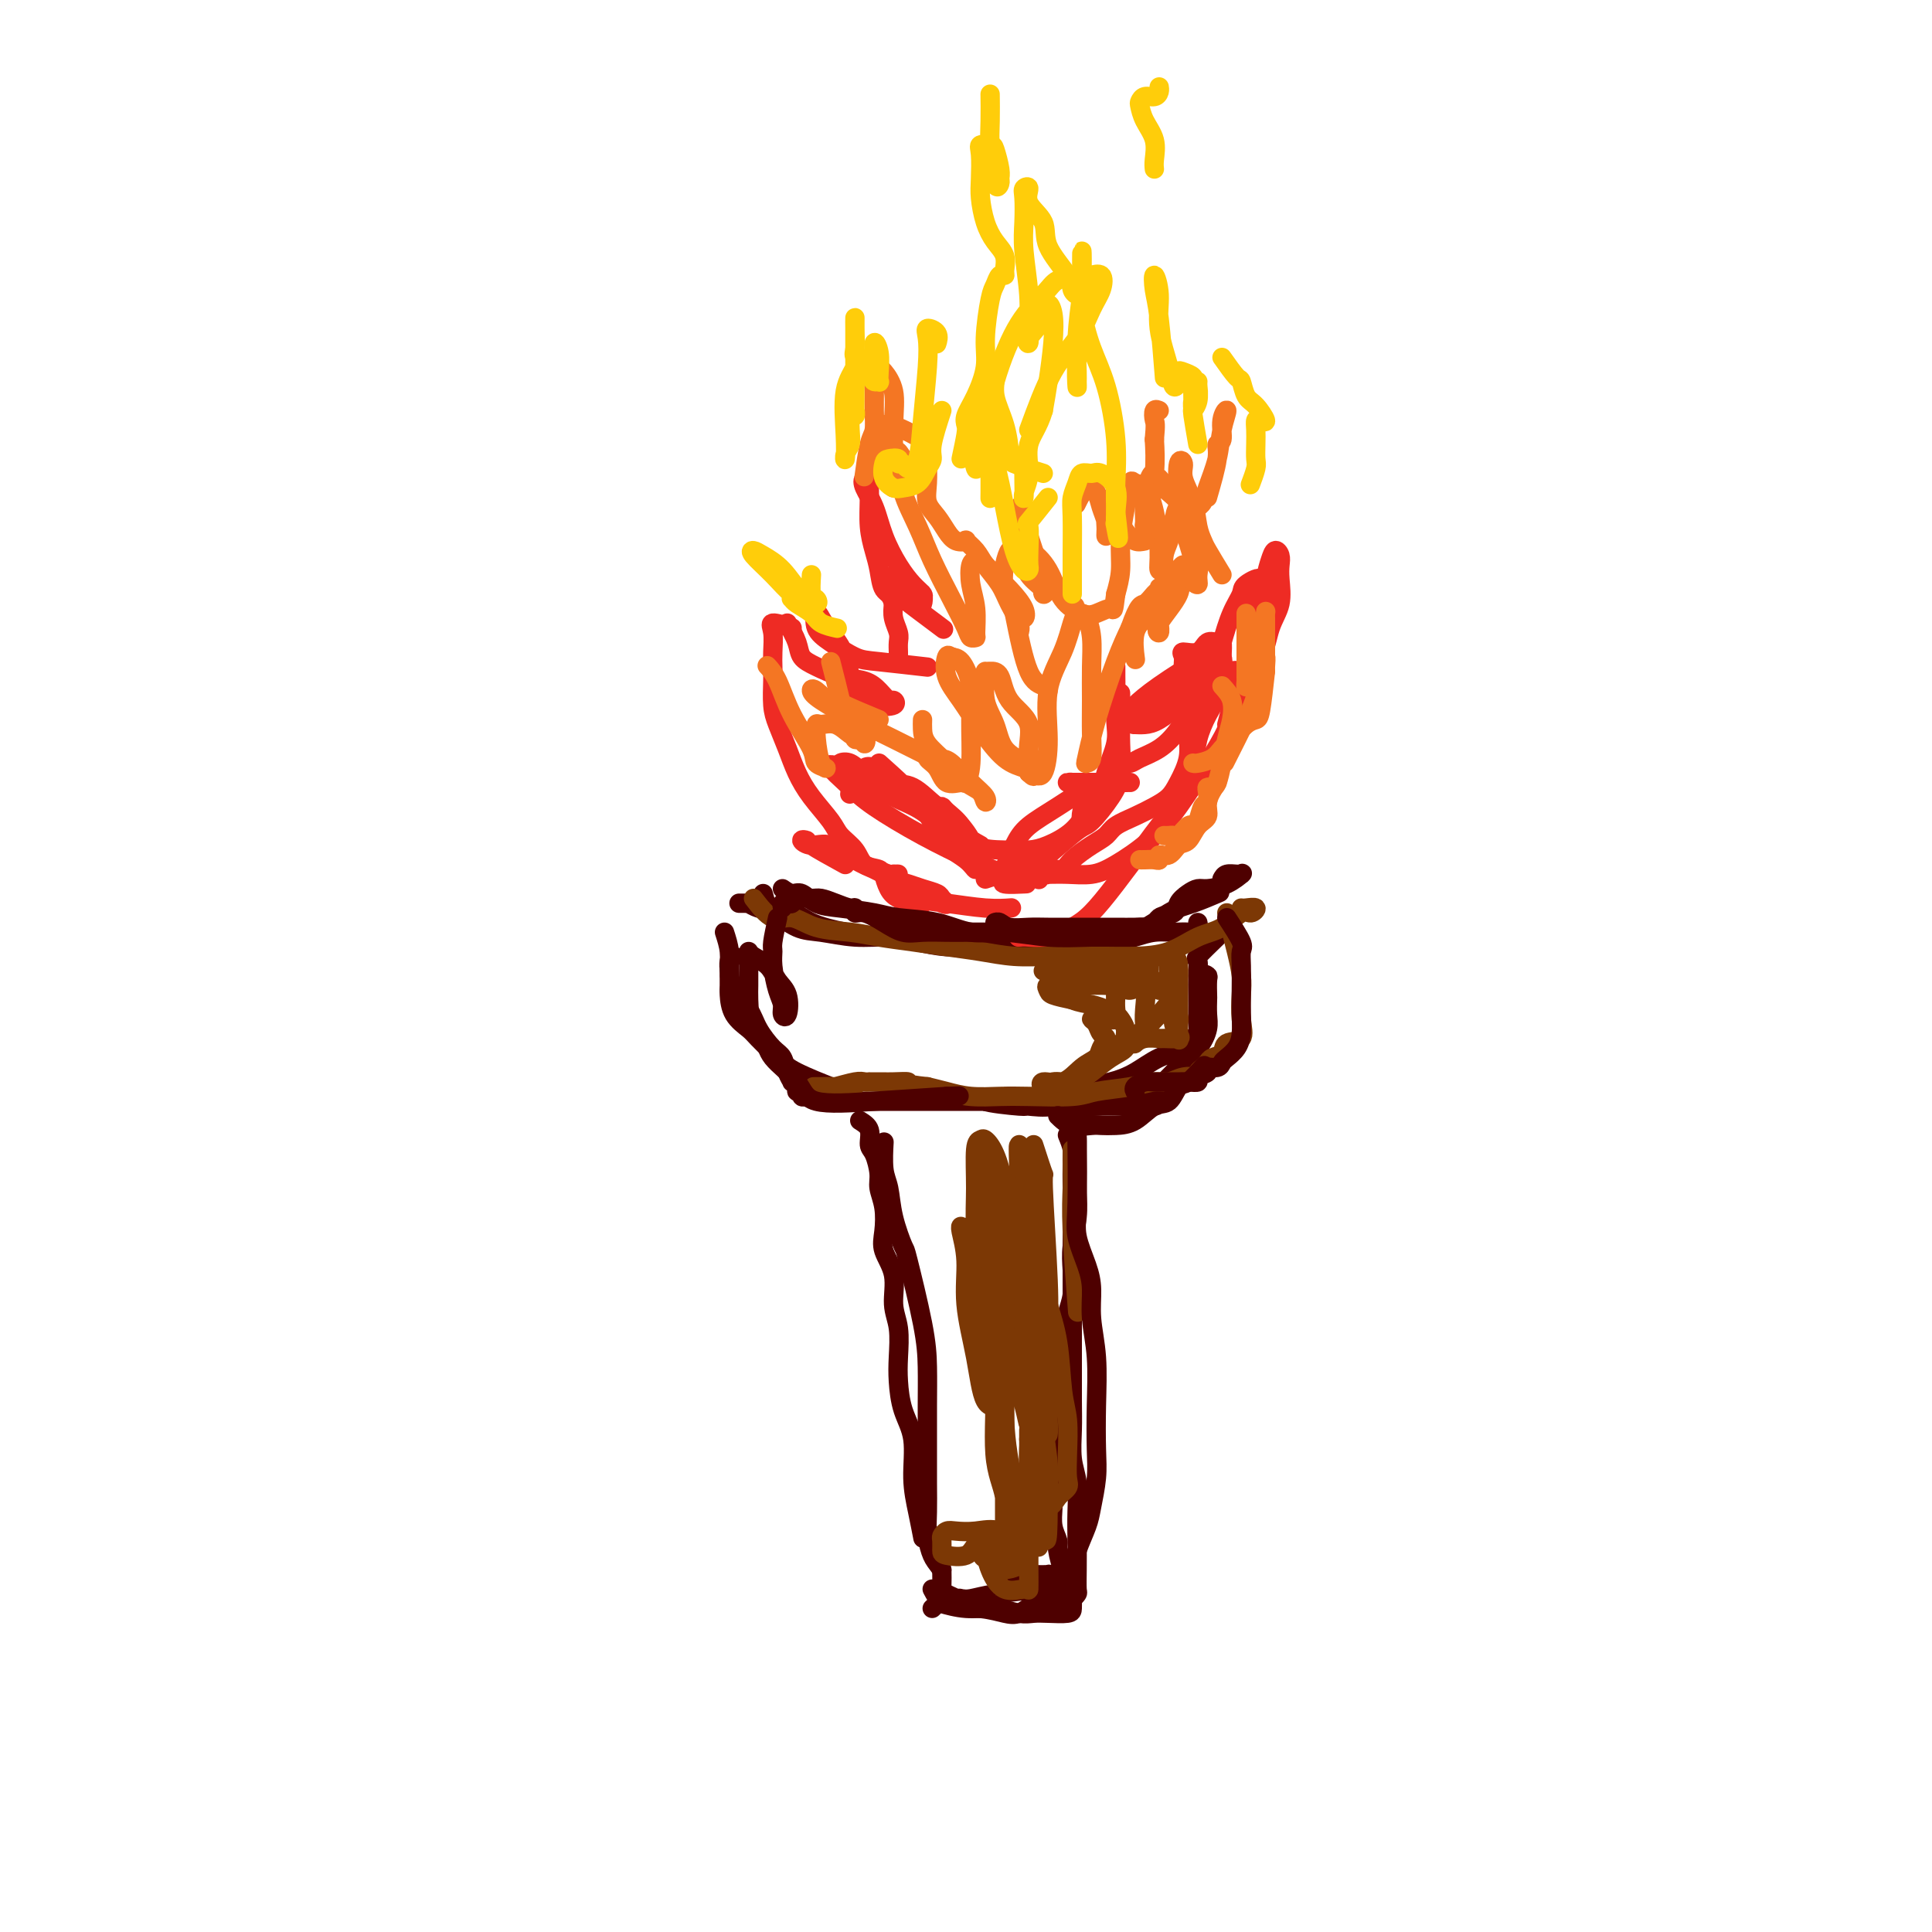<svg viewBox='0 0 400 400' version='1.1' xmlns='http://www.w3.org/2000/svg' xmlns:xlink='http://www.w3.org/1999/xlink'><g fill='none' stroke='#4E0000' stroke-width='4' stroke-linecap='round' stroke-linejoin='round'><path d='M152,198c-0.423,0.213 -0.846,0.425 -1,1c-0.154,0.575 -0.040,1.511 0,2c0.040,0.489 0.007,0.530 0,1c-0.007,0.470 0.013,1.370 0,2c-0.013,0.630 -0.057,0.991 0,2c0.057,1.009 0.216,2.667 1,4c0.784,1.333 2.194,2.340 3,3c0.806,0.660 1.009,0.972 2,2c0.991,1.028 2.771,2.770 4,4c1.229,1.230 1.908,1.946 4,3c2.092,1.054 5.598,2.444 7,3c1.402,0.556 0.701,0.278 0,0'/><path d='M150,193c0.431,1.333 0.863,2.666 1,4c0.137,1.334 -0.020,2.669 0,4c0.020,1.331 0.219,2.659 1,4c0.781,1.341 2.145,2.694 3,4c0.855,1.306 1.200,2.564 2,4c0.800,1.436 2.056,3.049 3,4c0.944,0.951 1.578,1.238 2,2c0.422,0.762 0.634,1.998 1,3c0.366,1.002 0.887,1.770 1,2c0.113,0.230 -0.181,-0.078 0,0c0.181,0.078 0.836,0.543 1,1c0.164,0.457 -0.163,0.907 0,1c0.163,0.093 0.816,-0.172 1,0c0.184,0.172 -0.103,0.782 0,1c0.103,0.218 0.594,0.044 1,0c0.406,-0.044 0.726,0.041 1,0c0.274,-0.041 0.501,-0.207 1,0c0.499,0.207 1.270,0.788 2,1c0.730,0.212 1.420,0.057 2,0c0.580,-0.057 1.052,-0.015 2,0c0.948,0.015 2.373,0.004 4,0c1.627,-0.004 3.455,-0.001 5,0c1.545,0.001 2.806,0.000 4,0c1.194,-0.000 2.322,-0.000 4,0c1.678,0.000 3.908,0.000 6,0c2.092,-0.000 4.046,-0.000 6,0'/><path d='M204,228c7.311,0.156 7.089,0.044 7,0c-0.089,-0.044 -0.044,-0.022 0,0'/><path d='M209,227c-2.879,0.305 -5.758,0.610 -5,1c0.758,0.390 5.153,0.865 7,1c1.847,0.135 1.147,-0.069 2,0c0.853,0.069 3.260,0.410 5,0c1.740,-0.410 2.815,-1.572 4,-2c1.185,-0.428 2.482,-0.122 3,0c0.518,0.122 0.259,0.061 0,0'/><path d='M252,194c-1.691,1.644 -3.381,3.287 -4,4c-0.619,0.713 -0.166,0.494 0,1c0.166,0.506 0.046,1.736 0,3c-0.046,1.264 -0.016,2.561 0,4c0.016,1.439 0.020,3.019 0,4c-0.020,0.981 -0.062,1.362 0,2c0.062,0.638 0.228,1.533 0,2c-0.228,0.467 -0.848,0.504 -1,1c-0.152,0.496 0.166,1.449 0,2c-0.166,0.551 -0.816,0.699 -1,1c-0.184,0.301 0.097,0.756 0,1c-0.097,0.244 -0.573,0.275 -1,1c-0.427,0.725 -0.806,2.142 -1,3c-0.194,0.858 -0.204,1.158 -1,2c-0.796,0.842 -2.380,2.226 -3,3c-0.620,0.774 -0.277,0.940 -1,1c-0.723,0.060 -2.512,0.016 -4,0c-1.488,-0.016 -2.676,-0.004 -4,0c-1.324,0.004 -2.783,0.001 -4,0c-1.217,-0.001 -2.192,-0.000 -3,0c-0.808,0.000 -1.448,0.000 -2,0c-0.552,-0.000 -1.015,-0.000 -1,0c0.015,0.000 0.507,0.000 1,0'/><path d='M222,229c-1.966,0.210 2.118,0.234 5,0c2.882,-0.234 4.561,-0.726 6,-1c1.439,-0.274 2.638,-0.331 4,-1c1.362,-0.669 2.887,-1.949 4,-3c1.113,-1.051 1.815,-1.872 3,-3c1.185,-1.128 2.854,-2.562 4,-4c1.146,-1.438 1.771,-2.879 2,-4c0.229,-1.121 0.062,-1.921 0,-3c-0.062,-1.079 -0.020,-2.435 0,-3c0.020,-0.565 0.020,-0.339 0,-1c-0.020,-0.661 -0.058,-2.211 0,-3c0.058,-0.789 0.212,-0.819 0,-1c-0.212,-0.181 -0.791,-0.513 -1,0c-0.209,0.513 -0.049,1.871 0,3c0.049,1.129 -0.012,2.031 0,3c0.012,0.969 0.097,2.006 0,3c-0.097,0.994 -0.376,1.944 -1,3c-0.624,1.056 -1.591,2.219 -3,3c-1.409,0.781 -3.258,1.179 -5,2c-1.742,0.821 -3.378,2.066 -5,3c-1.622,0.934 -3.230,1.557 -5,2c-1.770,0.443 -3.701,0.706 -5,1c-1.299,0.294 -1.965,0.618 -3,1c-1.035,0.382 -2.439,0.824 -3,1c-0.561,0.176 -0.281,0.088 0,0'/><path d='M158,185c0.470,1.737 0.940,3.474 2,4c1.060,0.526 2.712,-0.160 4,0c1.288,0.160 2.214,1.167 4,2c1.786,0.833 4.431,1.491 7,2c2.569,0.509 5.061,0.869 8,1c2.939,0.131 6.326,0.031 10,0c3.674,-0.031 7.636,0.005 11,0c3.364,-0.005 6.128,-0.053 10,0c3.872,0.053 8.850,0.207 12,0c3.150,-0.207 4.471,-0.773 5,-1c0.529,-0.227 0.264,-0.113 0,0'/><path d='M248,191c0.161,0.847 0.322,1.694 0,2c-0.322,0.306 -1.127,0.071 -2,0c-0.873,-0.071 -1.816,0.023 -3,0c-1.184,-0.023 -2.611,-0.164 -4,0c-1.389,0.164 -2.739,0.632 -4,1c-1.261,0.368 -2.433,0.634 -4,1c-1.567,0.366 -3.529,0.830 -5,1c-1.471,0.170 -2.450,0.046 -4,0c-1.550,-0.046 -3.669,-0.015 -6,0c-2.331,0.015 -4.873,0.014 -7,0c-2.127,-0.014 -3.841,-0.041 -6,0c-2.159,0.041 -4.765,0.151 -7,0c-2.235,-0.151 -4.098,-0.563 -6,-1c-1.902,-0.437 -3.843,-0.898 -6,-1c-2.157,-0.102 -4.531,0.156 -7,0c-2.469,-0.156 -5.033,-0.725 -7,-1c-1.967,-0.275 -3.335,-0.256 -5,-1c-1.665,-0.744 -3.626,-2.252 -5,-3c-1.374,-0.748 -2.162,-0.736 -3,-1c-0.838,-0.264 -1.727,-0.803 -2,-1c-0.273,-0.197 0.071,-0.053 0,0c-0.071,0.053 -0.558,0.014 -1,0c-0.442,-0.014 -0.841,-0.004 -1,0c-0.159,0.004 -0.080,0.002 0,0'/><path d='M178,232c0.867,0.539 1.734,1.077 2,2c0.266,0.923 -0.069,2.230 0,3c0.069,0.770 0.541,1.003 1,2c0.459,0.997 0.906,2.758 1,4c0.094,1.242 -0.163,1.965 0,3c0.163,1.035 0.747,2.384 1,4c0.253,1.616 0.177,3.501 0,5c-0.177,1.499 -0.454,2.613 0,4c0.454,1.387 1.638,3.047 2,5c0.362,1.953 -0.097,4.198 0,6c0.097,1.802 0.752,3.161 1,5c0.248,1.839 0.090,4.160 0,6c-0.090,1.840 -0.112,3.201 0,5c0.112,1.799 0.360,4.038 1,6c0.640,1.962 1.674,3.647 2,6c0.326,2.353 -0.057,5.373 0,8c0.057,2.627 0.554,4.861 1,7c0.446,2.139 0.842,4.183 1,5c0.158,0.817 0.079,0.409 0,0'/><path d='M224,231c-0.423,0.676 -0.846,1.352 -1,2c-0.154,0.648 -0.040,1.270 0,2c0.040,0.730 0.007,1.570 0,3c-0.007,1.430 0.012,3.452 0,5c-0.012,1.548 -0.055,2.623 0,4c0.055,1.377 0.208,3.056 0,5c-0.208,1.944 -0.776,4.154 -1,6c-0.224,1.846 -0.102,3.330 0,5c0.102,1.670 0.186,3.527 0,5c-0.186,1.473 -0.642,2.563 -1,4c-0.358,1.437 -0.618,3.220 -1,5c-0.382,1.780 -0.887,3.557 -1,5c-0.113,1.443 0.166,2.552 0,4c-0.166,1.448 -0.777,3.233 -1,5c-0.223,1.767 -0.060,3.515 0,5c0.060,1.485 0.015,2.708 0,4c-0.015,1.292 0.000,2.654 0,4c-0.000,1.346 -0.015,2.676 0,4c0.015,1.324 0.060,2.643 0,4c-0.060,1.357 -0.226,2.753 0,4c0.226,1.247 0.844,2.345 1,3c0.156,0.655 -0.150,0.869 0,2c0.150,1.131 0.757,3.180 1,4c0.243,0.820 0.121,0.410 0,0'/><path d='M193,329c0.608,1.182 1.215,2.364 3,3c1.785,0.636 4.747,0.728 7,1c2.253,0.272 3.798,0.726 5,1c1.202,0.274 2.061,0.367 3,0c0.939,-0.367 1.956,-1.194 3,-2c1.044,-0.806 2.114,-1.591 3,-2c0.886,-0.409 1.587,-0.443 2,-1c0.413,-0.557 0.537,-1.639 1,-2c0.463,-0.361 1.263,-0.002 1,0c-0.263,0.002 -1.590,-0.353 -3,0c-1.410,0.353 -2.904,1.415 -5,2c-2.096,0.585 -4.794,0.692 -7,1c-2.206,0.308 -3.920,0.818 -5,1c-1.080,0.182 -1.526,0.035 -2,0c-0.474,-0.035 -0.975,0.043 -1,0c-0.025,-0.043 0.428,-0.208 1,0c0.572,0.208 1.263,0.787 2,1c0.737,0.213 1.518,0.058 2,0c0.482,-0.058 0.663,-0.018 1,0c0.337,0.018 0.830,0.016 1,0c0.170,-0.016 0.017,-0.046 -1,0c-1.017,0.046 -2.900,0.169 -4,0c-1.100,-0.169 -1.419,-0.628 -2,-1c-0.581,-0.372 -1.424,-0.656 -2,-1c-0.576,-0.344 -0.886,-0.746 -1,-1c-0.114,-0.254 -0.033,-0.358 0,-1c0.033,-0.642 0.016,-1.821 0,-3'/><path d='M195,325c-1.166,-1.582 -1.580,-2.038 -2,-3c-0.420,-0.962 -0.845,-2.432 -1,-4c-0.155,-1.568 -0.041,-3.236 0,-5c0.041,-1.764 0.010,-3.625 0,-6c-0.010,-2.375 0.001,-5.265 0,-8c-0.001,-2.735 -0.012,-5.317 0,-8c0.012,-2.683 0.049,-5.468 0,-8c-0.049,-2.532 -0.184,-4.810 -1,-9c-0.816,-4.190 -2.313,-10.292 -3,-13c-0.687,-2.708 -0.562,-2.022 -1,-3c-0.438,-0.978 -1.438,-3.618 -2,-6c-0.562,-2.382 -0.687,-4.504 -1,-6c-0.313,-1.496 -0.815,-2.364 -1,-4c-0.185,-1.636 -0.053,-4.039 0,-5c0.053,-0.961 0.026,-0.481 0,0'/><path d='M221,235c0.423,1.032 0.845,2.065 1,3c0.155,0.935 0.041,1.773 0,3c-0.041,1.227 -0.011,2.844 0,5c0.011,2.156 0.003,4.853 0,7c-0.003,2.147 -0.001,3.746 0,6c0.001,2.254 0.001,5.164 0,8c-0.001,2.836 -0.001,5.598 0,8c0.001,2.402 0.004,4.444 0,7c-0.004,2.556 -0.015,5.627 0,8c0.015,2.373 0.057,4.047 0,6c-0.057,1.953 -0.211,4.184 0,6c0.211,1.816 0.788,3.215 1,5c0.212,1.785 0.058,3.955 0,6c-0.058,2.045 -0.019,3.963 0,6c0.019,2.037 0.017,4.191 0,6c-0.017,1.809 -0.050,3.271 0,4c0.050,0.729 0.182,0.726 0,1c-0.182,0.274 -0.679,0.827 -1,1c-0.321,0.173 -0.465,-0.034 -1,0c-0.535,0.034 -1.462,0.310 -2,0c-0.538,-0.310 -0.688,-1.207 -1,-2c-0.312,-0.793 -0.787,-1.481 -1,-2c-0.213,-0.519 -0.166,-0.867 0,-1c0.166,-0.133 0.451,-0.049 0,0c-0.451,0.049 -1.636,0.065 -3,0c-1.364,-0.065 -2.906,-0.210 -4,0c-1.094,0.210 -1.741,0.774 -2,1c-0.259,0.226 -0.129,0.113 0,0'/></g>
<g fill='none' stroke='#EE2B24' stroke-width='4' stroke-linecap='round' stroke-linejoin='round'><path d='M164,130c-1.691,-0.548 -3.381,-1.096 -4,-1c-0.619,0.096 -0.166,0.837 0,2c0.166,1.163 0.047,2.750 0,4c-0.047,1.250 -0.021,2.164 0,3c0.021,0.836 0.035,1.594 0,3c-0.035,1.406 -0.121,3.459 0,5c0.121,1.541 0.449,2.569 1,4c0.551,1.431 1.326,3.264 2,5c0.674,1.736 1.248,3.374 2,5c0.752,1.626 1.680,3.241 3,5c1.320,1.759 3.030,3.661 4,5c0.970,1.339 1.201,2.114 2,3c0.799,0.886 2.168,1.884 3,3c0.832,1.116 1.127,2.352 2,3c0.873,0.648 2.322,0.710 3,1c0.678,0.290 0.584,0.810 1,1c0.416,0.190 1.343,0.051 2,0c0.657,-0.051 1.045,-0.015 1,0c-0.045,0.015 -0.522,0.007 -1,0'/><path d='M185,181c0.773,0.351 -0.295,0.227 -1,0c-0.705,-0.227 -1.047,-0.558 -1,0c0.047,0.558 0.482,2.006 1,3c0.518,0.994 1.118,1.534 2,2c0.882,0.466 2.045,0.856 3,1c0.955,0.144 1.701,0.041 2,0c0.299,-0.041 0.149,-0.021 0,0'/><path d='M175,179c-2.886,-1.587 -5.771,-3.174 -7,-4c-1.229,-0.826 -0.801,-0.891 -1,-1c-0.199,-0.109 -1.026,-0.262 -1,0c0.026,0.262 0.906,0.938 2,1c1.094,0.062 2.404,-0.492 4,0c1.596,0.492 3.480,2.030 5,3c1.520,0.970 2.677,1.373 4,2c1.323,0.627 2.812,1.477 4,2c1.188,0.523 2.073,0.718 3,1c0.927,0.282 1.894,0.652 3,1c1.106,0.348 2.350,0.675 3,1c0.650,0.325 0.705,0.647 1,1c0.295,0.353 0.829,0.736 1,1c0.171,0.264 -0.021,0.409 -1,0c-0.979,-0.409 -2.745,-1.371 -4,-2c-1.255,-0.629 -1.998,-0.926 -3,-1c-1.002,-0.074 -2.261,0.075 -2,0c0.261,-0.075 2.043,-0.374 3,0c0.957,0.374 1.091,1.421 2,2c0.909,0.579 2.594,0.691 5,1c2.406,0.309 5.532,0.814 8,1c2.468,0.186 4.276,0.053 5,0c0.724,-0.053 0.362,-0.027 0,0'/><path d='M248,144c-0.849,0.709 -1.698,1.418 -2,2c-0.302,0.582 -0.058,1.038 0,2c0.058,0.962 -0.070,2.432 0,4c0.070,1.568 0.337,3.235 0,5c-0.337,1.765 -1.277,3.628 -2,5c-0.723,1.372 -1.229,2.255 -2,3c-0.771,0.745 -1.808,1.354 -3,2c-1.192,0.646 -2.539,1.331 -4,2c-1.461,0.669 -3.034,1.322 -4,2c-0.966,0.678 -1.323,1.382 -2,2c-0.677,0.618 -1.673,1.150 -3,2c-1.327,0.850 -2.987,2.017 -4,3c-1.013,0.983 -1.381,1.780 -2,2c-0.619,0.220 -1.489,-0.137 -2,0c-0.511,0.137 -0.661,0.770 -1,1c-0.339,0.230 -0.866,0.058 -1,0c-0.134,-0.058 0.126,-0.001 1,0c0.874,0.001 2.363,-0.053 4,0c1.637,0.053 3.420,0.214 5,0c1.580,-0.214 2.955,-0.804 5,-2c2.045,-1.196 4.761,-2.999 7,-5c2.239,-2.001 4.001,-4.202 6,-7c1.999,-2.798 4.235,-6.195 6,-9c1.765,-2.805 3.061,-5.020 4,-7c0.939,-1.980 1.522,-3.725 2,-5c0.478,-1.275 0.851,-2.078 1,-3c0.149,-0.922 0.075,-1.961 0,-3'/><path d='M257,140c0.517,-1.642 0.308,-0.246 0,0c-0.308,0.246 -0.715,-0.659 -1,-1c-0.285,-0.341 -0.447,-0.119 -1,0c-0.553,0.119 -1.495,0.134 -2,1c-0.505,0.866 -0.572,2.584 -1,4c-0.428,1.416 -1.216,2.531 -2,4c-0.784,1.469 -1.565,3.292 -2,5c-0.435,1.708 -0.526,3.299 -1,5c-0.474,1.701 -1.333,3.510 -2,5c-0.667,1.490 -1.144,2.661 -2,4c-0.856,1.339 -2.093,2.848 -3,4c-0.907,1.152 -1.484,1.948 -3,4c-1.516,2.052 -3.971,5.359 -6,8c-2.029,2.641 -3.633,4.617 -5,6c-1.367,1.383 -2.496,2.175 -4,3c-1.504,0.825 -3.383,1.685 -5,2c-1.617,0.315 -2.974,0.085 -4,0c-1.026,-0.085 -1.722,-0.024 -2,0c-0.278,0.024 -0.139,0.012 0,0'/><path d='M254,150c0.454,-1.707 0.908,-3.415 1,-4c0.092,-0.585 -0.178,-0.048 0,-1c0.178,-0.952 0.804,-3.392 2,-5c1.196,-1.608 2.961,-2.384 4,-4c1.039,-1.616 1.351,-4.071 2,-6c0.649,-1.929 1.635,-3.331 2,-5c0.365,-1.669 0.109,-3.605 0,-5c-0.109,-1.395 -0.071,-2.249 0,-3c0.071,-0.751 0.174,-1.400 0,-2c-0.174,-0.600 -0.625,-1.151 -1,-1c-0.375,0.151 -0.672,1.005 -1,2c-0.328,0.995 -0.686,2.132 -1,4c-0.314,1.868 -0.583,4.466 -1,7c-0.417,2.534 -0.980,5.005 -1,7c-0.020,1.995 0.505,3.513 0,5c-0.505,1.487 -2.039,2.942 -3,4c-0.961,1.058 -1.350,1.717 -2,2c-0.650,0.283 -1.562,0.189 -2,0c-0.438,-0.189 -0.404,-0.474 -1,-1c-0.596,-0.526 -1.823,-1.294 -3,-2c-1.177,-0.706 -2.306,-1.350 -3,-2c-0.694,-0.650 -0.955,-1.306 -1,-2c-0.045,-0.694 0.124,-1.425 0,-2c-0.124,-0.575 -0.541,-0.993 0,-1c0.541,-0.007 2.040,0.399 3,0c0.960,-0.399 1.381,-1.602 2,-2c0.619,-0.398 1.436,0.008 2,0c0.564,-0.008 0.875,-0.431 1,0c0.125,0.431 0.062,1.715 0,3'/><path d='M253,136c0.429,1.149 -0.000,2.521 -1,4c-1.000,1.479 -2.571,3.066 -4,5c-1.429,1.934 -2.715,4.217 -4,6c-1.285,1.783 -2.569,3.066 -4,4c-1.431,0.934 -3.010,1.518 -4,2c-0.990,0.482 -1.389,0.861 -2,1c-0.611,0.139 -1.432,0.037 -2,0c-0.568,-0.037 -0.884,-0.010 -1,0c-0.116,0.010 -0.033,0.003 0,0c0.033,-0.003 0.017,-0.001 0,0'/><path d='M257,126c2.013,-2.610 4.025,-5.220 4,-6c-0.025,-0.780 -2.088,0.271 -3,1c-0.912,0.729 -0.674,1.136 -1,2c-0.326,0.864 -1.216,2.184 -2,4c-0.784,1.816 -1.462,4.129 -2,6c-0.538,1.871 -0.934,3.300 -2,5c-1.066,1.700 -2.800,3.671 -4,5c-1.200,1.329 -1.864,2.016 -3,3c-1.136,0.984 -2.744,2.263 -4,3c-1.256,0.737 -2.161,0.931 -3,1c-0.839,0.069 -1.613,0.013 -2,0c-0.387,-0.013 -0.386,0.016 0,0c0.386,-0.016 1.158,-0.079 2,-1c0.842,-0.921 1.755,-2.701 3,-4c1.245,-1.299 2.822,-2.118 4,-3c1.178,-0.882 1.958,-1.826 3,-3c1.042,-1.174 2.345,-2.577 1,-2c-1.345,0.577 -5.340,3.134 -8,5c-2.660,1.866 -3.985,3.041 -5,4c-1.015,0.959 -1.718,1.703 -2,2c-0.282,0.297 -0.141,0.149 0,0'/><path d='M163,129c0.792,1.397 1.584,2.793 2,4c0.416,1.207 0.457,2.224 1,3c0.543,0.776 1.588,1.312 3,2c1.412,0.688 3.190,1.528 5,2c1.810,0.472 3.651,0.575 5,1c1.349,0.425 2.207,1.173 3,2c0.793,0.827 1.523,1.733 2,2c0.477,0.267 0.701,-0.104 1,0c0.299,0.104 0.673,0.685 0,1c-0.673,0.315 -2.394,0.366 -4,0c-1.606,-0.366 -3.099,-1.148 -4,-3c-0.901,-1.852 -1.210,-4.774 -2,-7c-0.790,-2.226 -2.061,-3.754 -3,-5c-0.939,-1.246 -1.546,-2.208 -2,-3c-0.454,-0.792 -0.757,-1.415 -1,-1c-0.243,0.415 -0.428,1.866 0,3c0.428,1.134 1.468,1.950 3,3c1.532,1.050 3.555,2.333 5,3c1.445,0.667 2.312,0.718 5,1c2.688,0.282 7.197,0.795 9,1c1.803,0.205 0.902,0.103 0,0'/><path d='M186,136c0.001,-0.017 0.001,-0.034 0,0c-0.001,0.034 -0.004,0.119 0,0c0.004,-0.119 0.015,-0.444 0,-1c-0.015,-0.556 -0.056,-1.345 0,-2c0.056,-0.655 0.207,-1.176 0,-2c-0.207,-0.824 -0.774,-1.950 -1,-3c-0.226,-1.050 -0.113,-2.025 0,-3'/><path d='M185,125c-0.559,-2.187 -1.456,-2.156 -2,-3c-0.544,-0.844 -0.735,-2.563 -1,-4c-0.265,-1.437 -0.605,-2.590 -1,-4c-0.395,-1.410 -0.844,-3.075 -1,-5c-0.156,-1.925 -0.017,-4.110 0,-6c0.017,-1.890 -0.088,-3.486 0,-5c0.088,-1.514 0.370,-2.946 1,-4c0.630,-1.054 1.609,-1.730 2,-2c0.391,-0.270 0.196,-0.135 0,0'/><path d='M181,99c-0.796,-0.143 -1.592,-0.286 -2,0c-0.408,0.286 -0.430,1.000 0,2c0.430,1.000 1.310,2.285 2,4c0.690,1.715 1.190,3.859 2,6c0.810,2.141 1.929,4.278 3,6c1.071,1.722 2.092,3.029 3,4c0.908,0.971 1.703,1.607 2,2c0.297,0.393 0.098,0.544 0,1c-0.098,0.456 -0.093,1.218 0,1c0.093,-0.218 0.274,-1.414 0,-2c-0.274,-0.586 -1.001,-0.561 -2,-1c-0.999,-0.439 -2.268,-1.343 -3,-2c-0.732,-0.657 -0.927,-1.068 -1,-1c-0.073,0.068 -0.022,0.614 0,1c0.022,0.386 0.017,0.612 0,1c-0.017,0.388 -0.046,0.939 1,2c1.046,1.061 3.166,2.632 5,4c1.834,1.368 3.381,2.534 4,3c0.619,0.466 0.309,0.233 0,0'/><path d='M197,136c0.000,0.000 0.100,0.100 0.1,0.1'/><path d='M182,158c3.486,3.112 6.972,6.225 9,9c2.028,2.775 2.598,5.213 4,7c1.402,1.787 3.636,2.922 5,4c1.364,1.078 1.857,2.099 2,2c0.143,-0.099 -0.064,-1.320 0,-2c0.064,-0.680 0.400,-0.821 0,-2c-0.400,-1.179 -1.538,-3.395 -3,-5c-1.462,-1.605 -3.250,-2.597 -5,-4c-1.750,-1.403 -3.461,-3.216 -5,-4c-1.539,-0.784 -2.905,-0.537 -4,-1c-1.095,-0.463 -1.918,-1.634 -3,-2c-1.082,-0.366 -2.421,0.074 -3,0c-0.579,-0.074 -0.396,-0.662 0,-1c0.396,-0.338 1.004,-0.426 2,0c0.996,0.426 2.378,1.367 5,3c2.622,1.633 6.482,3.957 9,6c2.518,2.043 3.693,3.803 5,5c1.307,1.197 2.746,1.829 3,2c0.254,0.171 -0.678,-0.121 -1,0c-0.322,0.121 -0.036,0.654 -1,0c-0.964,-0.654 -3.178,-2.494 -5,-4c-1.822,-1.506 -3.252,-2.677 -5,-4c-1.748,-1.323 -3.814,-2.796 -6,-4c-2.186,-1.204 -4.493,-2.137 -6,-3c-1.507,-0.863 -2.213,-1.655 -3,-2c-0.787,-0.345 -1.653,-0.241 -2,0c-0.347,0.241 -0.173,0.621 0,1'/><path d='M174,159c-4.498,-2.020 -1.243,0.929 1,3c2.243,2.071 3.474,3.262 6,5c2.526,1.738 6.348,4.021 10,6c3.652,1.979 7.133,3.654 10,5c2.867,1.346 5.118,2.362 7,3c1.882,0.638 3.395,0.896 4,1c0.605,0.104 0.303,0.052 0,0'/><path d='M204,182c3.516,-1.186 7.032,-2.371 9,-3c1.968,-0.629 2.387,-0.700 4,-2c1.613,-1.300 4.418,-3.828 6,-5c1.582,-1.172 1.941,-0.990 3,-2c1.059,-1.010 2.820,-3.214 4,-5c1.180,-1.786 1.780,-3.155 2,-5c0.220,-1.845 0.059,-4.165 0,-6c-0.059,-1.835 -0.016,-3.186 0,-5c0.016,-1.814 0.005,-4.090 0,-5c-0.005,-0.910 -0.002,-0.455 0,0'/><path d='M231,138c-0.004,0.658 -0.008,1.316 0,2c0.008,0.684 0.028,1.393 0,3c-0.028,1.607 -0.105,4.111 0,6c0.105,1.889 0.393,3.164 0,5c-0.393,1.836 -1.468,4.235 -2,6c-0.532,1.765 -0.521,2.898 -1,4c-0.479,1.102 -1.447,2.175 -2,3c-0.553,0.825 -0.692,1.402 -1,2c-0.308,0.598 -0.785,1.218 -1,1c-0.215,-0.218 -0.167,-1.274 0,-2c0.167,-0.726 0.455,-1.123 0,-2c-0.455,-0.877 -1.651,-2.235 -2,-3c-0.349,-0.765 0.150,-0.937 0,-1c-0.150,-0.063 -0.950,-0.017 -1,0c-0.050,0.017 0.649,0.004 2,0c1.351,-0.004 3.354,-0.001 5,0c1.646,0.001 2.935,-0.002 4,0c1.065,0.002 1.905,0.009 2,0c0.095,-0.009 -0.554,-0.034 -2,0c-1.446,0.034 -3.688,0.128 -6,1c-2.312,0.872 -4.696,2.524 -7,4c-2.304,1.476 -4.530,2.778 -6,4c-1.470,1.222 -2.183,2.366 -3,4c-0.817,1.634 -1.738,3.758 -2,5c-0.262,1.242 0.136,1.601 0,2c-0.136,0.399 -0.806,0.838 0,1c0.806,0.162 3.087,0.046 4,0c0.913,-0.046 0.456,-0.023 0,0'/><path d='M215,182c0.000,0.000 0.100,0.100 0.1,0.1'/><path d='M231,156c-0.521,2.117 -1.041,4.234 -2,6c-0.959,1.766 -2.356,3.181 -3,4c-0.644,0.819 -0.536,1.043 -1,2c-0.464,0.957 -1.500,2.648 -3,4c-1.500,1.352 -3.464,2.364 -5,3c-1.536,0.636 -2.642,0.896 -4,1c-1.358,0.104 -2.966,0.052 -5,0c-2.034,-0.052 -4.495,-0.104 -6,-1c-1.505,-0.896 -2.054,-2.634 -3,-4c-0.946,-1.366 -2.289,-2.358 -3,-3c-0.711,-0.642 -0.790,-0.935 -1,-1c-0.210,-0.065 -0.551,0.098 -1,0c-0.449,-0.098 -1.006,-0.456 -1,0c0.006,0.456 0.576,1.725 1,3c0.424,1.275 0.704,2.557 1,3c0.296,0.443 0.609,0.049 0,-1c-0.609,-1.049 -2.139,-2.753 -4,-4c-1.861,-1.247 -4.054,-2.036 -6,-3c-1.946,-0.964 -3.645,-2.104 -5,-3c-1.355,-0.896 -2.365,-1.549 -3,-1c-0.635,0.549 -0.896,2.300 -1,3c-0.104,0.700 -0.052,0.350 0,0'/></g>
<g fill='none' stroke='#F47623' stroke-width='4' stroke-linecap='round' stroke-linejoin='round'><path d='M182,149c-2.723,-1.128 -5.446,-2.256 -7,-3c-1.554,-0.744 -1.939,-1.106 -2,-1c-0.061,0.106 0.201,0.678 0,1c-0.201,0.322 -0.866,0.393 0,1c0.866,0.607 3.264,1.751 4,3c0.736,1.249 -0.190,2.602 0,3c0.190,0.398 1.496,-0.161 2,0c0.504,0.161 0.206,1.041 0,1c-0.206,-0.041 -0.318,-1.003 -1,-2c-0.682,-0.997 -1.932,-2.028 -3,-3c-1.068,-0.972 -1.955,-1.884 -3,-3c-1.045,-1.116 -2.249,-2.434 -3,-3c-0.751,-0.566 -1.048,-0.379 -1,0c0.048,0.379 0.441,0.950 2,2c1.559,1.050 4.284,2.581 7,4c2.716,1.419 5.424,2.728 8,4c2.576,1.272 5.022,2.506 6,3c0.978,0.494 0.489,0.247 0,0'/><path d='M191,149c-0.018,0.598 -0.037,1.195 0,2c0.037,0.805 0.128,1.817 1,3c0.872,1.183 2.523,2.536 4,4c1.477,1.464 2.780,3.040 4,4c1.220,0.960 2.356,1.304 3,2c0.644,0.696 0.797,1.743 1,2c0.203,0.257 0.455,-0.275 0,-1c-0.455,-0.725 -1.616,-1.642 -3,-3c-1.384,-1.358 -2.992,-3.158 -4,-4c-1.008,-0.842 -1.418,-0.726 -2,-1c-0.582,-0.274 -1.336,-0.939 -2,-1c-0.664,-0.061 -1.237,0.483 -1,1c0.237,0.517 1.283,1.007 2,2c0.717,0.993 1.106,2.490 2,3c0.894,0.510 2.294,0.031 3,0c0.706,-0.031 0.719,0.384 1,0c0.281,-0.384 0.829,-1.566 1,-4c0.171,-2.434 -0.034,-6.119 0,-9c0.034,-2.881 0.308,-4.957 0,-7c-0.308,-2.043 -1.199,-4.054 -2,-5c-0.801,-0.946 -1.514,-0.829 -2,-1c-0.486,-0.171 -0.746,-0.631 -1,0c-0.254,0.631 -0.503,2.354 0,4c0.503,1.646 1.756,3.214 3,5c1.244,1.786 2.478,3.788 4,6c1.522,2.212 3.333,4.634 5,6c1.667,1.366 3.191,1.676 4,2c0.809,0.324 0.905,0.662 1,1'/><path d='M213,160c2.107,2.005 0.376,-0.482 0,-3c-0.376,-2.518 0.603,-5.067 0,-7c-0.603,-1.933 -2.788,-3.250 -4,-5c-1.212,-1.750 -1.451,-3.932 -2,-5c-0.549,-1.068 -1.409,-1.022 -2,-1c-0.591,0.022 -0.915,0.018 -1,0c-0.085,-0.018 0.068,-0.052 0,1c-0.068,1.052 -0.356,3.188 0,5c0.356,1.812 1.356,3.299 2,5c0.644,1.701 0.934,3.615 2,5c1.066,1.385 2.910,2.243 4,3c1.090,0.757 1.426,1.415 2,2c0.574,0.585 1.386,1.096 2,0c0.614,-1.096 1.029,-3.800 1,-7c-0.029,-3.200 -0.502,-6.896 0,-10c0.502,-3.104 1.980,-5.615 3,-8c1.020,-2.385 1.584,-4.643 2,-6c0.416,-1.357 0.686,-1.814 1,-2c0.314,-0.186 0.673,-0.099 1,0c0.327,0.099 0.623,0.212 1,1c0.377,0.788 0.834,2.250 1,4c0.166,1.750 0.041,3.789 0,6c-0.041,2.211 0.002,4.594 0,7c-0.002,2.406 -0.049,4.835 0,7c0.049,2.165 0.194,4.065 0,5c-0.194,0.935 -0.726,0.905 -1,1c-0.274,0.095 -0.290,0.314 0,-1c0.290,-1.314 0.886,-4.161 2,-8c1.114,-3.839 2.747,-8.668 4,-12c1.253,-3.332 2.127,-5.166 3,-7'/><path d='M234,130c1.812,-5.200 2.342,-4.701 3,-5c0.658,-0.299 1.444,-1.395 2,-2c0.556,-0.605 0.882,-0.718 1,-1c0.118,-0.282 0.027,-0.733 0,0c-0.027,0.733 0.008,2.650 0,4c-0.008,1.350 -0.060,2.132 0,3c0.060,0.868 0.231,1.822 0,2c-0.231,0.178 -0.863,-0.421 0,-2c0.863,-1.579 3.222,-4.139 4,-6c0.778,-1.861 -0.024,-3.022 0,-4c0.024,-0.978 0.875,-1.772 1,-2c0.125,-0.228 -0.474,0.111 -1,1c-0.526,0.889 -0.978,2.326 -2,4c-1.022,1.674 -2.614,3.583 -4,5c-1.386,1.417 -2.565,2.343 -3,4c-0.435,1.657 -0.124,4.045 0,5c0.124,0.955 0.062,0.478 0,0'/><path d='M253,119c-1.181,-1.946 -2.363,-3.893 -3,-5c-0.637,-1.107 -0.730,-1.375 -1,-2c-0.270,-0.625 -0.717,-1.608 -1,-3c-0.283,-1.392 -0.402,-3.193 -1,-5c-0.598,-1.807 -1.675,-3.620 -2,-5c-0.325,-1.380 0.103,-2.326 0,-3c-0.103,-0.674 -0.736,-1.074 -1,0c-0.264,1.074 -0.158,3.623 0,6c0.158,2.377 0.367,4.580 1,7c0.633,2.420 1.689,5.055 2,7c0.311,1.945 -0.124,3.199 0,4c0.124,0.801 0.807,1.148 1,1c0.193,-0.148 -0.102,-0.791 0,-2c0.102,-1.209 0.603,-2.983 0,-5c-0.603,-2.017 -2.309,-4.277 -3,-6c-0.691,-1.723 -0.366,-2.910 -1,-4c-0.634,-1.090 -2.225,-2.082 -3,-3c-0.775,-0.918 -0.733,-1.762 -1,-2c-0.267,-0.238 -0.842,0.129 -1,0c-0.158,-0.129 0.100,-0.753 0,-1c-0.100,-0.247 -0.559,-0.118 -1,1c-0.441,1.118 -0.865,3.223 -1,5c-0.135,1.777 0.020,3.226 0,4c-0.020,0.774 -0.215,0.873 0,1c0.215,0.127 0.841,0.281 1,0c0.159,-0.281 -0.150,-0.999 0,-3c0.150,-2.001 0.757,-5.286 1,-8c0.243,-2.714 0.121,-4.857 0,-7'/><path d='M239,91c0.325,-3.415 0.139,-3.451 0,-4c-0.139,-0.549 -0.230,-1.609 0,-2c0.230,-0.391 0.780,-0.112 1,0c0.220,0.112 0.110,0.056 0,0'/><path d='M250,103c0.878,-3.045 1.757,-6.090 2,-8c0.243,-1.910 -0.148,-2.683 0,-3c0.148,-0.317 0.836,-0.176 1,-1c0.164,-0.824 -0.198,-2.611 0,-4c0.198,-1.389 0.954,-2.380 1,-2c0.046,0.380 -0.619,2.130 -1,4c-0.381,1.870 -0.480,3.860 -1,6c-0.520,2.140 -1.463,4.430 -2,6c-0.537,1.570 -0.668,2.421 -1,3c-0.332,0.579 -0.866,0.885 -1,1c-0.134,0.115 0.133,0.039 0,0c-0.133,-0.039 -0.665,-0.040 -1,0c-0.335,0.040 -0.472,0.120 -1,0c-0.528,-0.120 -1.448,-0.441 -2,0c-0.552,0.441 -0.735,1.645 -1,3c-0.265,1.355 -0.611,2.863 -1,4c-0.389,1.137 -0.822,1.904 -1,3c-0.178,1.096 -0.103,2.521 0,3c0.103,0.479 0.232,0.013 0,0c-0.232,-0.013 -0.825,0.428 -1,0c-0.175,-0.428 0.069,-1.726 0,-4c-0.069,-2.274 -0.452,-5.524 -1,-8c-0.548,-2.476 -1.261,-4.176 -2,-5c-0.739,-0.824 -1.504,-0.770 -2,-1c-0.496,-0.230 -0.724,-0.744 -1,0c-0.276,0.744 -0.600,2.746 -1,5c-0.400,2.254 -0.877,4.761 -1,7c-0.123,2.239 0.108,4.211 0,6c-0.108,1.789 -0.554,3.394 -1,5'/><path d='M231,123c-0.542,4.184 -0.398,3.145 -1,3c-0.602,-0.145 -1.949,0.605 -3,1c-1.051,0.395 -1.805,0.436 -3,0c-1.195,-0.436 -2.831,-1.348 -4,-3c-1.169,-1.652 -1.872,-4.043 -3,-6c-1.128,-1.957 -2.682,-3.480 -4,-4c-1.318,-0.520 -2.399,-0.038 -3,0c-0.601,0.038 -0.722,-0.369 -1,0c-0.278,0.369 -0.712,1.516 -1,3c-0.288,1.484 -0.429,3.307 0,5c0.429,1.693 1.428,3.255 2,4c0.572,0.745 0.718,0.674 1,1c0.282,0.326 0.699,1.050 1,1c0.301,-0.050 0.484,-0.875 0,-2c-0.484,-1.125 -1.636,-2.549 -3,-4c-1.364,-1.451 -2.941,-2.927 -4,-4c-1.059,-1.073 -1.600,-1.741 -2,-2c-0.400,-0.259 -0.657,-0.108 -1,0c-0.343,0.108 -0.770,0.172 -1,1c-0.230,0.828 -0.261,2.419 0,4c0.261,1.581 0.814,3.152 1,5c0.186,1.848 0.003,3.971 0,5c-0.003,1.029 0.172,0.962 0,1c-0.172,0.038 -0.692,0.179 -1,0c-0.308,-0.179 -0.405,-0.679 -1,-2c-0.595,-1.321 -1.687,-3.462 -3,-6c-1.313,-2.538 -2.847,-5.474 -4,-8c-1.153,-2.526 -1.926,-4.642 -3,-7c-1.074,-2.358 -2.450,-4.960 -3,-7c-0.550,-2.040 -0.275,-3.520 0,-5'/><path d='M187,97c-2.333,-5.733 -0.667,-3.067 0,-2c0.667,1.067 0.333,0.533 0,0'/><path d='M191,91c-3.387,-1.840 -6.774,-3.679 -8,-3c-1.226,0.679 -0.290,3.878 0,6c0.290,2.122 -0.066,3.167 0,4c0.066,0.833 0.553,1.453 1,2c0.447,0.547 0.854,1.021 1,1c0.146,-0.021 0.033,-0.538 0,-1c-0.033,-0.462 0.015,-0.870 0,-3c-0.015,-2.130 -0.094,-5.984 0,-9c0.094,-3.016 0.361,-5.195 0,-7c-0.361,-1.805 -1.351,-3.236 -2,-4c-0.649,-0.764 -0.959,-0.863 -1,-1c-0.041,-0.137 0.186,-0.314 0,0c-0.186,0.314 -0.785,1.119 -1,2c-0.215,0.881 -0.047,1.838 0,3c0.047,1.162 -0.026,2.530 0,4c0.026,1.470 0.151,3.044 0,4c-0.151,0.956 -0.579,1.296 -1,3c-0.421,1.704 -0.835,4.773 -1,6c-0.165,1.227 -0.083,0.614 0,0'/><path d='M192,91c-0.013,1.227 -0.025,2.453 0,4c0.025,1.547 0.089,3.413 0,5c-0.089,1.587 -0.331,2.895 0,4c0.331,1.105 1.236,2.007 2,3c0.764,0.993 1.388,2.075 2,3c0.612,0.925 1.213,1.692 2,2c0.787,0.308 1.762,0.157 2,0c0.238,-0.157 -0.260,-0.322 0,0c0.260,0.322 1.279,1.129 2,2c0.721,0.871 1.146,1.806 2,3c0.854,1.194 2.138,2.646 3,4c0.862,1.354 1.303,2.612 2,4c0.697,1.388 1.651,2.908 2,4c0.349,1.092 0.094,1.755 0,2c-0.094,0.245 -0.027,0.070 0,0c0.027,-0.070 0.013,-0.035 0,0'/><path d='M210,127c0.958,4.762 1.917,9.524 3,12c1.083,2.476 2.292,2.667 3,3c0.708,0.333 0.917,0.810 1,1c0.083,0.190 0.042,0.095 0,0'/><path d='M212,112c-0.023,0.895 -0.045,1.789 0,3c0.045,1.211 0.158,2.737 1,4c0.842,1.263 2.411,2.262 3,3c0.589,0.738 0.196,1.214 0,1c-0.196,-0.214 -0.195,-1.118 0,-2c0.195,-0.882 0.584,-1.741 0,-3c-0.584,-1.259 -2.140,-2.919 -3,-5c-0.860,-2.081 -1.023,-4.582 -1,-6c0.023,-1.418 0.233,-1.753 0,-2c-0.233,-0.247 -0.909,-0.405 -1,0c-0.091,0.405 0.404,1.374 1,3c0.596,1.626 1.294,3.910 2,6c0.706,2.090 1.421,3.986 3,6c1.579,2.014 4.023,4.147 5,5c0.977,0.853 0.489,0.427 0,0'/><path d='M237,112c-0.674,0.142 -1.347,0.284 -2,0c-0.653,-0.284 -1.285,-0.994 -2,-2c-0.715,-1.006 -1.512,-2.309 -2,-3c-0.488,-0.691 -0.667,-0.769 -1,-1c-0.333,-0.231 -0.822,-0.614 -1,0c-0.178,0.614 -0.047,2.226 0,3c0.047,0.774 0.009,0.710 0,1c-0.009,0.290 0.009,0.933 0,1c-0.009,0.067 -0.047,-0.444 0,-1c0.047,-0.556 0.177,-1.157 0,-2c-0.177,-0.843 -0.661,-1.928 -1,-3c-0.339,-1.072 -0.534,-2.133 -1,-3c-0.466,-0.867 -1.202,-1.541 -2,-1c-0.798,0.541 -1.656,2.297 -2,3c-0.344,0.703 -0.172,0.351 0,0'/></g>
<g fill='none' stroke='#FFCD0A' stroke-width='4' stroke-linecap='round' stroke-linejoin='round'><path d='M216,98c-2.436,-0.760 -4.872,-1.520 -6,-2c-1.128,-0.480 -0.947,-0.680 -1,-2c-0.053,-1.320 -0.340,-3.761 -1,-6c-0.660,-2.239 -1.694,-4.278 -2,-6c-0.306,-1.722 0.114,-3.127 0,-4c-0.114,-0.873 -0.763,-1.212 -1,-1c-0.237,0.212 -0.064,0.976 0,2c0.064,1.024 0.017,2.310 0,4c-0.017,1.690 -0.005,3.785 0,6c0.005,2.215 0.001,4.549 0,6c-0.001,1.451 0.000,2.021 0,3c-0.000,0.979 -0.002,2.369 0,3c0.002,0.631 0.007,0.502 0,1c-0.007,0.498 -0.026,1.621 0,1c0.026,-0.621 0.098,-2.988 0,-5c-0.098,-2.012 -0.366,-3.669 -1,-5c-0.634,-1.331 -1.634,-2.337 -2,-3c-0.366,-0.663 -0.097,-0.984 0,-1c0.097,-0.016 0.023,0.274 0,1c-0.023,0.726 0.005,1.888 0,3c-0.005,1.112 -0.043,2.174 0,3c0.043,0.826 0.165,1.415 0,1c-0.165,-0.415 -0.619,-1.833 0,-5c0.619,-3.167 2.309,-8.084 4,-13'/><path d='M206,79c1.485,-5.032 3.197,-9.111 5,-12c1.803,-2.889 3.698,-4.590 5,-6c1.302,-1.410 2.010,-2.531 3,-3c0.990,-0.469 2.261,-0.285 3,0c0.739,0.285 0.944,0.673 1,1c0.056,0.327 -0.038,0.595 0,1c0.038,0.405 0.210,0.948 0,1c-0.210,0.052 -0.800,-0.387 -1,-1c-0.200,-0.613 -0.010,-1.401 -1,-3c-0.990,-1.599 -3.159,-4.009 -4,-6c-0.841,-1.991 -0.355,-3.563 -1,-5c-0.645,-1.437 -2.421,-2.738 -3,-4c-0.579,-1.262 0.040,-2.484 0,-3c-0.040,-0.516 -0.739,-0.324 -1,0c-0.261,0.324 -0.084,0.782 0,2c0.084,1.218 0.076,3.196 0,5c-0.076,1.804 -0.219,3.435 0,6c0.219,2.565 0.801,6.062 1,9c0.199,2.938 0.014,5.315 0,7c-0.014,1.685 0.143,2.679 0,3c-0.143,0.321 -0.588,-0.031 0,-1c0.588,-0.969 2.207,-2.553 3,-4c0.793,-1.447 0.759,-2.755 1,-3c0.241,-0.245 0.755,0.574 1,2c0.245,1.426 0.220,3.461 0,6c-0.220,2.539 -0.634,5.583 -1,8c-0.366,2.417 -0.683,4.209 -1,6'/><path d='M216,85c-1.005,3.444 -2.518,5.055 -3,7c-0.482,1.945 0.067,4.223 0,6c-0.067,1.777 -0.750,3.054 -1,4c-0.250,0.946 -0.067,1.563 0,1c0.067,-0.563 0.018,-2.305 0,-4c-0.018,-1.695 -0.005,-3.341 0,-4c0.005,-0.659 0.003,-0.329 0,0'/><path d='M213,89c1.623,-4.435 3.246,-8.870 5,-12c1.754,-3.130 3.639,-4.954 5,-7c1.361,-2.046 2.197,-4.314 3,-6c0.803,-1.686 1.571,-2.789 2,-4c0.429,-1.211 0.519,-2.531 0,-3c-0.519,-0.469 -1.645,-0.088 -2,0c-0.355,0.088 0.063,-0.117 0,0c-0.063,0.117 -0.605,0.555 -1,1c-0.395,0.445 -0.641,0.897 -1,3c-0.359,2.103 -0.829,5.856 -1,9c-0.171,3.144 -0.042,5.679 0,7c0.042,1.321 -0.003,1.427 0,2c0.003,0.573 0.053,1.613 0,1c-0.053,-0.613 -0.210,-2.879 0,-6c0.210,-3.121 0.787,-7.097 1,-10c0.213,-2.903 0.062,-4.733 0,-7c-0.062,-2.267 -0.036,-4.972 0,-5c0.036,-0.028 0.080,2.621 0,5c-0.080,2.379 -0.284,4.487 0,7c0.284,2.513 1.057,5.430 2,8c0.943,2.570 2.057,4.792 3,8c0.943,3.208 1.715,7.402 2,11c0.285,3.598 0.081,6.599 0,9c-0.081,2.401 -0.041,4.200 0,6'/><path d='M231,106c1.080,9.003 0.280,4.510 0,3c-0.280,-1.510 -0.038,-0.036 0,0c0.038,0.036 -0.126,-1.365 0,-3c0.126,-1.635 0.543,-3.505 0,-5c-0.543,-1.495 -2.044,-2.616 -3,-3c-0.956,-0.384 -1.366,-0.032 -2,0c-0.634,0.032 -1.490,-0.258 -2,0c-0.510,0.258 -0.672,1.063 -1,2c-0.328,0.937 -0.820,2.007 -1,3c-0.180,0.993 -0.048,1.908 0,4c0.048,2.092 0.013,5.362 0,8c-0.013,2.638 -0.003,4.643 0,6c0.003,1.357 0.001,2.065 0,2c-0.001,-0.065 -0.000,-0.902 0,-2c0.000,-1.098 0.000,-2.457 0,-3c-0.000,-0.543 -0.000,-0.272 0,0'/><path d='M217,103c-1.690,2.129 -3.381,4.258 -4,5c-0.619,0.742 -0.168,0.096 0,1c0.168,0.904 0.053,3.359 0,5c-0.053,1.641 -0.045,2.470 0,3c0.045,0.530 0.126,0.762 0,1c-0.126,0.238 -0.458,0.481 -1,0c-0.542,-0.481 -1.294,-1.688 -2,-4c-0.706,-2.312 -1.366,-5.730 -2,-9c-0.634,-3.270 -1.242,-6.392 -2,-9c-0.758,-2.608 -1.666,-4.702 -2,-6c-0.334,-1.298 -0.096,-1.799 0,-2c0.096,-0.201 0.048,-0.100 0,0'/><path d='M179,77c-0.845,-1.148 -1.691,-2.296 -2,-3c-0.309,-0.704 -0.083,-0.965 0,-2c0.083,-1.035 0.022,-2.844 0,-4c-0.022,-1.156 -0.006,-1.661 0,-2c0.006,-0.339 0.001,-0.513 0,1c-0.001,1.513 0.001,4.715 0,7c-0.001,2.285 -0.004,3.655 0,5c0.004,1.345 0.015,2.665 0,4c-0.015,1.335 -0.057,2.685 0,3c0.057,0.315 0.211,-0.404 0,-1c-0.211,-0.596 -0.788,-1.068 -1,-1c-0.212,0.068 -0.061,0.675 0,1c0.061,0.325 0.030,0.367 0,1c-0.030,0.633 -0.060,1.857 0,3c0.060,1.143 0.210,2.204 0,3c-0.210,0.796 -0.781,1.328 -1,2c-0.219,0.672 -0.088,1.483 0,1c0.088,-0.483 0.132,-2.259 0,-5c-0.132,-2.741 -0.439,-6.446 0,-9c0.439,-2.554 1.623,-3.958 2,-5c0.377,-1.042 -0.054,-1.723 0,-2c0.054,-0.277 0.591,-0.152 1,0c0.409,0.152 0.688,0.329 1,1c0.312,0.671 0.656,1.835 1,3'/><path d='M180,78c0.630,0.541 0.706,0.893 1,1c0.294,0.107 0.807,-0.031 1,0c0.193,0.031 0.066,0.230 0,0c-0.066,-0.230 -0.070,-0.887 0,-2c0.070,-1.113 0.215,-2.680 0,-4c-0.215,-1.320 -0.789,-2.394 -1,-2c-0.211,0.394 -0.060,2.255 0,3c0.060,0.745 0.030,0.372 0,0'/><path d='M168,119c-0.096,1.615 -0.191,3.229 0,4c0.191,0.771 0.669,0.697 1,1c0.331,0.303 0.517,0.981 0,1c-0.517,0.019 -1.735,-0.621 -3,-2c-1.265,-1.379 -2.576,-3.497 -4,-5c-1.424,-1.503 -2.961,-2.392 -4,-3c-1.039,-0.608 -1.581,-0.934 -2,-1c-0.419,-0.066 -0.716,0.130 0,1c0.716,0.870 2.445,2.415 4,4c1.555,1.585 2.937,3.210 4,4c1.063,0.790 1.808,0.744 2,1c0.192,0.256 -0.169,0.815 0,1c0.169,0.185 0.868,-0.004 1,0c0.132,0.004 -0.303,0.199 -1,0c-0.697,-0.199 -1.655,-0.794 -2,-1c-0.345,-0.206 -0.078,-0.024 0,0c0.078,0.024 -0.035,-0.109 0,0c0.035,0.109 0.216,0.460 1,1c0.784,0.540 2.169,1.268 3,2c0.831,0.732 1.108,1.466 2,2c0.892,0.534 2.398,0.867 3,1c0.602,0.133 0.301,0.067 0,0'/><path d='M248,92c-0.431,-2.479 -0.862,-4.958 -1,-6c-0.138,-1.042 0.016,-0.647 0,-1c-0.016,-0.353 -0.201,-1.452 0,-2c0.201,-0.548 0.787,-0.544 1,-1c0.213,-0.456 0.053,-1.372 0,-2c-0.053,-0.628 -0.000,-0.967 0,-1c0.000,-0.033 -0.053,0.241 0,1c0.053,0.759 0.212,2.004 0,3c-0.212,0.996 -0.795,1.742 -1,2c-0.205,0.258 -0.031,0.029 0,-1c0.031,-1.029 -0.082,-2.858 0,-4c0.082,-1.142 0.358,-1.596 0,-2c-0.358,-0.404 -1.352,-0.758 -2,-1c-0.648,-0.242 -0.952,-0.373 -1,0c-0.048,0.373 0.160,1.248 0,2c-0.160,0.752 -0.687,1.379 -1,1c-0.313,-0.379 -0.410,-1.764 -1,-4c-0.590,-2.236 -1.672,-5.323 -2,-8c-0.328,-2.677 0.098,-4.943 0,-7c-0.098,-2.057 -0.720,-3.905 -1,-4c-0.280,-0.095 -0.219,1.562 0,3c0.219,1.438 0.598,2.656 1,6c0.402,3.344 0.829,8.812 1,11c0.171,2.188 0.085,1.094 0,0'/><path d='M253,74c1.174,1.659 2.347,3.317 3,4c0.653,0.683 0.785,0.390 1,1c0.215,0.610 0.513,2.124 1,3c0.487,0.876 1.164,1.116 2,2c0.836,0.884 1.832,2.414 2,3c0.168,0.586 -0.491,0.230 -1,0c-0.509,-0.230 -0.867,-0.334 -1,0c-0.133,0.334 -0.039,1.106 0,2c0.039,0.894 0.024,1.911 0,3c-0.024,1.089 -0.058,2.251 0,3c0.058,0.749 0.208,1.086 0,2c-0.208,0.914 -0.774,2.404 -1,3c-0.226,0.596 -0.113,0.298 0,0'/><path d='M199,95c0.411,-1.926 0.822,-3.851 1,-5c0.178,-1.149 0.124,-1.521 0,-2c-0.124,-0.479 -0.317,-1.067 0,-2c0.317,-0.933 1.146,-2.213 2,-4c0.854,-1.787 1.734,-4.080 2,-6c0.266,-1.920 -0.083,-3.467 0,-6c0.083,-2.533 0.596,-6.053 1,-8c0.404,-1.947 0.698,-2.320 1,-3c0.302,-0.680 0.611,-1.665 1,-2c0.389,-0.335 0.858,-0.020 1,0c0.142,0.020 -0.043,-0.256 0,-1c0.043,-0.744 0.313,-1.958 0,-3c-0.313,-1.042 -1.208,-1.914 -2,-3c-0.792,-1.086 -1.482,-2.386 -2,-4c-0.518,-1.614 -0.864,-3.543 -1,-5c-0.136,-1.457 -0.062,-2.443 0,-4c0.062,-1.557 0.111,-3.686 0,-5c-0.111,-1.314 -0.384,-1.813 0,-2c0.384,-0.187 1.424,-0.062 2,0c0.576,0.062 0.687,0.061 1,1c0.313,0.939 0.826,2.818 1,4c0.174,1.182 0.008,1.665 0,2c-0.008,0.335 0.141,0.520 0,1c-0.141,0.480 -0.574,1.256 -1,0c-0.426,-1.256 -0.846,-4.543 -1,-7c-0.154,-2.457 -0.041,-4.085 0,-6c0.041,-1.915 0.012,-4.119 0,-5c-0.012,-0.881 -0.006,-0.441 0,0'/><path d='M195,85c-0.865,2.657 -1.730,5.314 -2,7c-0.270,1.686 0.055,2.400 0,3c-0.055,0.600 -0.492,1.084 -1,2c-0.508,0.916 -1.089,2.263 -2,3c-0.911,0.737 -2.151,0.863 -3,1c-0.849,0.137 -1.306,0.284 -2,0c-0.694,-0.284 -1.627,-1.000 -2,-2c-0.373,-1.000 -0.188,-2.283 0,-3c0.188,-0.717 0.378,-0.867 1,-1c0.622,-0.133 1.676,-0.248 2,0c0.324,0.248 -0.082,0.859 0,1c0.082,0.141 0.653,-0.187 1,0c0.347,0.187 0.472,0.888 1,1c0.528,0.112 1.460,-0.367 2,-2c0.540,-1.633 0.688,-4.422 1,-8c0.312,-3.578 0.787,-7.946 1,-11c0.213,-3.054 0.162,-4.793 0,-6c-0.162,-1.207 -0.435,-1.880 0,-2c0.435,-0.120 1.579,0.314 2,1c0.421,0.686 0.120,1.625 0,2c-0.120,0.375 -0.060,0.188 0,0'/><path d='M239,35c-0.053,-0.491 -0.106,-0.982 0,-2c0.106,-1.018 0.370,-2.564 0,-4c-0.370,-1.436 -1.375,-2.762 -2,-4c-0.625,-1.238 -0.871,-2.387 -1,-3c-0.129,-0.613 -0.140,-0.690 0,-1c0.140,-0.310 0.430,-0.854 1,-1c0.570,-0.146 1.421,0.105 2,0c0.579,-0.105 0.887,-0.567 1,-1c0.113,-0.433 0.032,-0.838 0,-1c-0.032,-0.162 -0.016,-0.081 0,0'/></g>
<g fill='none' stroke='#F47623' stroke-width='4' stroke-linecap='round' stroke-linejoin='round'><path d='M258,127c0.000,1.891 0.000,3.782 0,5c-0.000,1.218 -0.001,1.762 0,3c0.001,1.238 0.002,3.168 0,4c-0.002,0.832 -0.008,0.566 0,1c0.008,0.434 0.030,1.569 0,2c-0.030,0.431 -0.113,0.157 0,-1c0.113,-1.157 0.423,-3.196 1,-5c0.577,-1.804 1.423,-3.373 2,-5c0.577,-1.627 0.887,-3.313 1,-4c0.113,-0.687 0.030,-0.374 0,0c-0.030,0.374 -0.008,0.811 0,1c0.008,0.189 0.002,0.132 0,1c-0.002,0.868 -0.001,2.662 0,4c0.001,1.338 0.001,2.220 0,3c-0.001,0.780 -0.003,1.460 0,2c0.003,0.540 0.012,0.942 0,1c-0.012,0.058 -0.045,-0.226 0,-1c0.045,-0.774 0.169,-2.038 0,-2c-0.169,0.038 -0.631,1.378 -1,3c-0.369,1.622 -0.645,3.528 -1,5c-0.355,1.472 -0.788,2.512 -2,5c-1.212,2.488 -3.203,6.425 -4,8c-0.797,1.575 -0.398,0.787 0,0'/><path d='M262,139c-0.349,3.164 -0.699,6.328 -1,8c-0.301,1.672 -0.555,1.852 -1,2c-0.445,0.148 -1.082,0.264 -2,1c-0.918,0.736 -2.116,2.092 -3,3c-0.884,0.908 -1.452,1.368 -2,2c-0.548,0.632 -1.075,1.438 -2,2c-0.925,0.562 -2.249,0.882 -3,1c-0.751,0.118 -0.929,0.034 -1,0c-0.071,-0.034 -0.036,-0.017 0,0'/><path d='M253,142c0.821,0.904 1.643,1.808 2,3c0.357,1.192 0.251,2.673 0,4c-0.251,1.327 -0.645,2.499 -1,4c-0.355,1.501 -0.670,3.332 -1,5c-0.330,1.668 -0.676,3.172 -1,4c-0.324,0.828 -0.626,0.979 -1,1c-0.374,0.021 -0.821,-0.089 -1,0c-0.179,0.089 -0.090,0.378 0,1c0.090,0.622 0.180,1.576 0,2c-0.180,0.424 -0.629,0.317 -1,1c-0.371,0.683 -0.663,2.155 -1,3c-0.337,0.845 -0.720,1.064 -1,1c-0.280,-0.064 -0.457,-0.409 -1,0c-0.543,0.409 -1.452,1.574 -2,2c-0.548,0.426 -0.734,0.114 -1,0c-0.266,-0.114 -0.610,-0.031 -1,0c-0.390,0.031 -0.826,0.009 -1,0c-0.174,-0.009 -0.087,-0.004 0,0'/><path d='M252,162c-0.893,1.388 -1.786,2.776 -2,4c-0.214,1.224 0.253,2.283 0,3c-0.253,0.717 -1.224,1.091 -2,2c-0.776,0.909 -1.356,2.352 -2,3c-0.644,0.648 -1.351,0.499 -2,1c-0.649,0.501 -1.238,1.651 -2,2c-0.762,0.349 -1.696,-0.103 -2,0c-0.304,0.103 0.024,0.760 0,1c-0.024,0.240 -0.398,0.064 -1,0c-0.602,-0.064 -1.431,-0.017 -2,0c-0.569,0.017 -0.877,0.005 -1,0c-0.123,-0.005 -0.062,-0.002 0,0'/><path d='M172,137c0.793,3.096 1.586,6.192 2,8c0.414,1.808 0.449,2.329 1,3c0.551,0.671 1.617,1.493 2,2c0.383,0.507 0.082,0.700 0,1c-0.082,0.300 0.055,0.705 0,1c-0.055,0.295 -0.303,0.478 -1,0c-0.697,-0.478 -1.845,-1.617 -3,-2c-1.155,-0.383 -2.318,-0.011 -3,0c-0.682,0.011 -0.884,-0.339 -1,0c-0.116,0.339 -0.147,1.367 0,3c0.147,1.633 0.472,3.871 1,5c0.528,1.129 1.260,1.148 1,1c-0.260,-0.148 -1.513,-0.464 -2,-1c-0.487,-0.536 -0.208,-1.293 -1,-3c-0.792,-1.707 -2.656,-4.365 -4,-7c-1.344,-2.635 -2.170,-5.248 -3,-7c-0.830,-1.752 -1.666,-2.643 -2,-3c-0.334,-0.357 -0.167,-0.178 0,0'/></g>
<g fill='none' stroke='#7C3805' stroke-width='4' stroke-linecap='round' stroke-linejoin='round'><path d='M156,186c1.342,1.745 2.685,3.490 4,4c1.315,0.510 2.604,-0.214 4,0c1.396,0.214 2.899,1.367 5,2c2.101,0.633 4.801,0.747 7,1c2.199,0.253 3.898,0.646 6,1c2.102,0.354 4.605,0.669 7,1c2.395,0.331 4.680,0.677 7,1c2.320,0.323 4.674,0.622 7,1c2.326,0.378 4.622,0.834 7,1c2.378,0.166 4.837,0.044 7,0c2.163,-0.044 4.030,-0.008 6,0c1.970,0.008 4.042,-0.013 6,0c1.958,0.013 3.802,0.058 6,0c2.198,-0.058 4.749,-0.221 7,-1c2.251,-0.779 4.202,-2.174 6,-3c1.798,-0.826 3.442,-1.083 5,-2c1.558,-0.917 3.030,-2.494 4,-3c0.970,-0.506 1.437,0.061 2,0c0.563,-0.061 1.223,-0.748 1,-1c-0.223,-0.252 -1.329,-0.068 -2,0c-0.671,0.068 -0.906,0.019 -1,0c-0.094,-0.019 -0.047,-0.010 0,0'/><path d='M254,189c0.445,1.778 0.890,3.555 1,4c0.110,0.445 -0.115,-0.444 0,0c0.115,0.444 0.570,2.221 1,4c0.430,1.779 0.837,3.561 1,5c0.163,1.439 0.084,2.536 0,4c-0.084,1.464 -0.173,3.295 0,5c0.173,1.705 0.607,3.283 0,4c-0.607,0.717 -2.257,0.573 -3,1c-0.743,0.427 -0.581,1.424 -1,2c-0.419,0.576 -1.419,0.733 -2,1c-0.581,0.267 -0.742,0.646 -1,1c-0.258,0.354 -0.614,0.682 -1,1c-0.386,0.318 -0.802,0.625 -1,1c-0.198,0.375 -0.176,0.818 0,1c0.176,0.182 0.508,0.104 0,0c-0.508,-0.104 -1.854,-0.235 -3,0c-1.146,0.235 -2.090,0.837 -3,1c-0.910,0.163 -1.786,-0.114 -3,0c-1.214,0.114 -2.766,0.619 -5,1c-2.234,0.381 -5.149,0.639 -7,1c-1.851,0.361 -2.637,0.826 -5,1c-2.363,0.174 -6.302,0.058 -9,0c-2.698,-0.058 -4.156,-0.057 -6,0c-1.844,0.057 -4.073,0.169 -6,0c-1.927,-0.169 -3.550,-0.620 -5,-1c-1.450,-0.380 -2.725,-0.690 -4,-1'/><path d='M192,225c-5.394,-0.536 -3.879,-0.876 -4,-1c-0.121,-0.124 -1.879,-0.033 -3,0c-1.121,0.033 -1.606,0.009 -2,0c-0.394,-0.009 -0.697,-0.002 -1,0c-0.303,0.002 -0.607,-0.000 -1,0c-0.393,0.000 -0.876,0.004 -1,0c-0.124,-0.004 0.112,-0.015 0,0c-0.112,0.015 -0.571,0.057 -1,0c-0.429,-0.057 -0.830,-0.211 -2,0c-1.170,0.211 -3.111,0.789 -4,1c-0.889,0.211 -0.727,0.057 -1,0c-0.273,-0.057 -0.980,-0.015 -2,0c-1.020,0.015 -2.351,0.004 -1,0c1.351,-0.004 5.386,-0.001 7,0c1.614,0.001 0.807,0.001 0,0'/><path d='M244,202c-0.000,1.533 -0.000,3.065 0,4c0.000,0.935 0.001,1.272 0,2c-0.001,0.728 -0.004,1.845 0,3c0.004,1.155 0.015,2.347 0,3c-0.015,0.653 -0.057,0.768 0,1c0.057,0.232 0.211,0.583 0,0c-0.211,-0.583 -0.789,-2.099 -1,-3c-0.211,-0.901 -0.056,-1.187 0,-2c0.056,-0.813 0.011,-2.152 0,-3c-0.011,-0.848 0.011,-1.204 0,-2c-0.011,-0.796 -0.056,-2.030 0,-3c0.056,-0.970 0.214,-1.674 0,-2c-0.214,-0.326 -0.800,-0.274 -1,0c-0.200,0.274 -0.015,0.769 0,1c0.015,0.231 -0.140,0.198 0,1c0.140,0.802 0.576,2.439 1,4c0.424,1.561 0.835,3.045 1,4c0.165,0.955 0.085,1.380 0,2c-0.085,0.620 -0.176,1.433 0,2c0.176,0.567 0.618,0.888 0,1c-0.618,0.112 -2.295,0.016 -3,0c-0.705,-0.016 -0.436,0.047 -1,0c-0.564,-0.047 -1.959,-0.205 -3,0c-1.041,0.205 -1.726,0.773 -2,1c-0.274,0.227 -0.137,0.114 0,0'/><path d='M235,216c-1.580,0.312 -1.031,0.092 -1,0c0.031,-0.092 -0.456,-0.057 -1,0c-0.544,0.057 -1.144,0.137 -1,0c0.144,-0.137 1.033,-0.491 2,-1c0.967,-0.509 2.010,-1.171 3,-2c0.990,-0.829 1.925,-1.823 3,-3c1.075,-1.177 2.291,-2.536 3,-4c0.709,-1.464 0.913,-3.033 1,-4c0.087,-0.967 0.059,-1.331 0,-2c-0.059,-0.669 -0.149,-1.644 -1,-2c-0.851,-0.356 -2.462,-0.095 -3,0c-0.538,0.095 -0.001,0.022 0,0c0.001,-0.022 -0.533,0.008 -1,0c-0.467,-0.008 -0.868,-0.052 -1,0c-0.132,0.052 0.004,0.202 0,1c-0.004,0.798 -0.149,2.245 0,3c0.149,0.755 0.593,0.817 1,1c0.407,0.183 0.776,0.486 1,1c0.224,0.514 0.302,1.238 0,1c-0.302,-0.238 -0.983,-1.437 -2,-2c-1.017,-0.563 -2.369,-0.491 -4,-1c-1.631,-0.509 -3.542,-1.601 -5,-2c-1.458,-0.399 -2.463,-0.107 -3,0c-0.537,0.107 -0.606,0.029 -1,0c-0.394,-0.029 -1.113,-0.008 -1,0c0.113,0.008 1.056,0.004 2,0'/><path d='M226,200c-2.445,-0.679 -1.558,-0.378 0,0c1.558,0.378 3.787,0.833 5,1c1.213,0.167 1.410,0.045 2,0c0.590,-0.045 1.573,-0.012 2,0c0.427,0.012 0.298,0.003 -1,0c-1.298,-0.003 -3.764,-0.001 -6,0c-2.236,0.001 -4.243,0.001 -6,0c-1.757,-0.001 -3.265,-0.001 -4,0c-0.735,0.001 -0.696,0.004 -1,0c-0.304,-0.004 -0.950,-0.016 -1,0c-0.050,0.016 0.495,0.061 1,0c0.505,-0.061 0.971,-0.226 2,0c1.029,0.226 2.621,0.844 4,1c1.379,0.156 2.545,-0.151 4,0c1.455,0.151 3.199,0.758 4,1c0.801,0.242 0.658,0.117 1,0c0.342,-0.117 1.169,-0.227 1,0c-0.169,0.227 -1.335,0.792 -2,1c-0.665,0.208 -0.830,0.059 -2,0c-1.170,-0.059 -3.346,-0.027 -5,0c-1.654,0.027 -2.786,0.049 -4,0c-1.214,-0.049 -2.511,-0.168 -3,0c-0.489,0.168 -0.170,0.622 0,1c0.170,0.378 0.191,0.679 1,1c0.809,0.321 2.404,0.660 4,1'/><path d='M222,207c1.527,0.644 2.844,0.753 4,1c1.156,0.247 2.152,0.632 3,1c0.848,0.368 1.550,0.718 2,1c0.450,0.282 0.648,0.497 1,1c0.352,0.503 0.857,1.293 1,2c0.143,0.707 -0.074,1.332 0,2c0.074,0.668 0.441,1.379 0,2c-0.441,0.621 -1.690,1.152 -3,2c-1.310,0.848 -2.680,2.012 -4,3c-1.320,0.988 -2.591,1.798 -4,2c-1.409,0.202 -2.958,-0.204 -4,0c-1.042,0.204 -1.579,1.019 -2,1c-0.421,-0.019 -0.727,-0.872 0,-1c0.727,-0.128 2.487,0.470 4,0c1.513,-0.470 2.781,-2.009 4,-3c1.219,-0.991 2.391,-1.435 3,-2c0.609,-0.565 0.656,-1.251 1,-2c0.344,-0.749 0.984,-1.559 1,-2c0.016,-0.441 -0.593,-0.511 -1,-1c-0.407,-0.489 -0.613,-1.398 -1,-2c-0.387,-0.602 -0.955,-0.899 -1,-1c-0.045,-0.101 0.433,-0.008 1,0c0.567,0.008 1.224,-0.070 2,0c0.776,0.070 1.670,0.288 2,0c0.330,-0.288 0.094,-1.082 0,-2c-0.094,-0.918 -0.047,-1.959 0,-3'/><path d='M231,206c1.116,-2.109 1.907,-0.880 3,-1c1.093,-0.120 2.489,-1.589 3,-1c0.511,0.589 0.138,3.235 0,5c-0.138,1.765 -0.039,2.647 0,3c0.039,0.353 0.020,0.176 0,0'/><path d='M214,237c0.876,2.701 1.751,5.401 2,6c0.249,0.599 -0.130,-0.904 0,3c0.130,3.904 0.767,13.217 1,19c0.233,5.783 0.062,8.038 0,11c-0.062,2.962 -0.016,6.630 0,10c0.016,3.370 0.002,6.441 0,8c-0.002,1.559 0.007,1.605 0,2c-0.007,0.395 -0.030,1.140 0,1c0.030,-0.140 0.113,-1.164 0,-3c-0.113,-1.836 -0.423,-4.484 -1,-8c-0.577,-3.516 -1.422,-7.902 -2,-12c-0.578,-4.098 -0.891,-7.910 -1,-11c-0.109,-3.090 -0.015,-5.460 0,-8c0.015,-2.540 -0.048,-5.251 0,-7c0.048,-1.749 0.208,-2.537 0,-4c-0.208,-1.463 -0.784,-3.603 -1,-3c-0.216,0.603 -0.072,3.947 0,7c0.072,3.053 0.072,5.814 0,9c-0.072,3.186 -0.215,6.795 0,10c0.215,3.205 0.790,6.005 1,9c0.210,2.995 0.057,6.185 0,9c-0.057,2.815 -0.018,5.255 0,7c0.018,1.745 0.015,2.797 0,3c-0.015,0.203 -0.043,-0.441 0,-1c0.043,-0.559 0.155,-1.034 0,-4c-0.155,-2.966 -0.578,-8.424 -1,-13c-0.422,-4.576 -0.844,-8.270 -1,-12c-0.156,-3.730 -0.044,-7.494 0,-11c0.044,-3.506 0.022,-6.753 0,-10'/><path d='M211,244c-0.312,-9.144 -0.093,-6.503 0,-6c0.093,0.503 0.062,-1.132 0,-1c-0.062,0.132 -0.153,2.030 0,4c0.153,1.970 0.549,4.012 1,7c0.451,2.988 0.958,6.922 1,11c0.042,4.078 -0.381,8.300 0,12c0.381,3.700 1.566,6.879 2,12c0.434,5.121 0.116,12.184 0,17c-0.116,4.816 -0.031,7.387 0,10c0.031,2.613 0.008,5.270 0,7c-0.008,1.730 -0.002,2.533 0,3c0.002,0.467 0.001,0.597 0,-1c-0.001,-1.597 -0.001,-4.922 0,-9c0.001,-4.078 0.004,-8.909 0,-14c-0.004,-5.091 -0.015,-10.441 0,-15c0.015,-4.559 0.057,-8.326 0,-12c-0.057,-3.674 -0.211,-7.253 0,-10c0.211,-2.747 0.789,-4.662 1,-6c0.211,-1.338 0.057,-2.101 0,-3c-0.057,-0.899 -0.015,-1.935 0,-2c0.015,-0.065 0.004,0.841 0,1c-0.004,0.159 -0.002,-0.428 0,1c0.002,1.428 0.004,4.871 0,9c-0.004,4.129 -0.015,8.943 0,13c0.015,4.057 0.056,7.355 0,11c-0.056,3.645 -0.207,7.635 0,11c0.207,3.365 0.774,6.104 1,9c0.226,2.896 0.113,5.948 0,9'/><path d='M217,312c-0.033,10.617 -0.616,6.158 -1,5c-0.384,-1.158 -0.570,0.984 -1,2c-0.430,1.016 -1.104,0.906 -2,-1c-0.896,-1.906 -2.015,-5.610 -3,-10c-0.985,-4.390 -1.836,-9.467 -2,-14c-0.164,-4.533 0.359,-8.521 0,-13c-0.359,-4.479 -1.599,-9.449 -2,-14c-0.401,-4.551 0.036,-8.683 0,-12c-0.036,-3.317 -0.546,-5.820 -1,-8c-0.454,-2.180 -0.853,-4.039 -1,-5c-0.147,-0.961 -0.041,-1.026 0,-1c0.041,0.026 0.016,0.142 0,0c-0.016,-0.142 -0.024,-0.543 0,1c0.024,1.543 0.080,5.028 0,8c-0.080,2.972 -0.295,5.430 0,9c0.295,3.570 1.102,8.253 2,12c0.898,3.747 1.888,6.557 3,10c1.112,3.443 2.347,7.518 3,10c0.653,2.482 0.724,3.372 1,4c0.276,0.628 0.757,0.993 1,1c0.243,0.007 0.249,-0.343 0,-2c-0.249,-1.657 -0.753,-4.620 -1,-8c-0.247,-3.380 -0.237,-7.178 -1,-11c-0.763,-3.822 -2.299,-7.669 -3,-11c-0.701,-3.331 -0.568,-6.148 -1,-9c-0.432,-2.852 -1.431,-5.739 -2,-8c-0.569,-2.261 -0.709,-3.895 -1,-5c-0.291,-1.105 -0.732,-1.682 -1,-2c-0.268,-0.318 -0.362,-0.377 0,1c0.362,1.377 1.181,4.188 2,7'/><path d='M206,248c0.458,2.697 1.103,6.441 2,10c0.897,3.559 2.044,6.935 3,10c0.956,3.065 1.719,5.820 2,8c0.281,2.180 0.078,3.784 0,5c-0.078,1.216 -0.031,2.044 0,2c0.031,-0.044 0.044,-0.960 0,-2c-0.044,-1.040 -0.147,-2.203 0,-5c0.147,-2.797 0.544,-7.226 0,-11c-0.544,-3.774 -2.029,-6.892 -3,-10c-0.971,-3.108 -1.427,-6.205 -2,-9c-0.573,-2.795 -1.264,-5.289 -2,-7c-0.736,-1.711 -1.519,-2.639 -2,-3c-0.481,-0.361 -0.661,-0.156 -1,0c-0.339,0.156 -0.836,0.262 -1,2c-0.164,1.738 0.005,5.108 0,8c-0.005,2.892 -0.183,5.307 0,9c0.183,3.693 0.727,8.663 2,12c1.273,3.337 3.273,5.041 4,8c0.727,2.959 0.179,7.174 0,10c-0.179,2.826 0.011,4.261 0,5c-0.011,0.739 -0.222,0.780 -1,1c-0.778,0.220 -2.121,0.620 -3,-1c-0.879,-1.620 -1.293,-5.258 -2,-9c-0.707,-3.742 -1.707,-7.588 -2,-11c-0.293,-3.412 0.120,-6.390 0,-9c-0.120,-2.610 -0.772,-4.851 -1,-6c-0.228,-1.149 -0.030,-1.205 0,-1c0.030,0.205 -0.107,0.671 0,1c0.107,0.329 0.459,0.523 1,2c0.541,1.477 1.270,4.239 2,7'/><path d='M202,264c0.787,2.932 1.255,5.761 2,9c0.745,3.239 1.769,6.887 2,12c0.231,5.113 -0.330,11.690 0,16c0.330,4.310 1.553,6.352 2,9c0.447,2.648 0.120,5.903 0,8c-0.120,2.097 -0.032,3.037 0,3c0.032,-0.037 0.009,-1.052 0,-2c-0.009,-0.948 -0.002,-1.830 0,-4c0.002,-2.170 0.000,-5.627 0,-12c-0.000,-6.373 0.002,-15.663 0,-20c-0.002,-4.337 -0.008,-3.721 0,-5c0.008,-1.279 0.030,-4.452 0,-7c-0.030,-2.548 -0.113,-4.471 0,-6c0.113,-1.529 0.423,-2.665 1,-4c0.577,-1.335 1.423,-2.869 2,-4c0.577,-1.131 0.887,-1.858 1,-3c0.113,-1.142 0.030,-2.698 0,-4c-0.030,-1.302 -0.008,-2.351 0,-3c0.008,-0.649 0.002,-0.900 0,-1c-0.002,-0.100 -0.001,-0.050 0,0'/><path d='M213,245c-0.540,-1.151 -1.079,-2.303 -1,-2c0.079,0.303 0.778,2.059 1,4c0.222,1.941 -0.031,4.065 0,6c0.031,1.935 0.348,3.682 1,5c0.652,1.318 1.641,2.209 2,3c0.359,0.791 0.089,1.483 0,2c-0.089,0.517 0.003,0.858 0,1c-0.003,0.142 -0.102,0.086 0,1c0.102,0.914 0.406,2.799 1,5c0.594,2.201 1.479,4.719 2,8c0.521,3.281 0.677,7.326 1,10c0.323,2.674 0.812,3.976 1,6c0.188,2.024 0.075,4.770 0,7c-0.075,2.230 -0.112,3.943 0,5c0.112,1.057 0.371,1.457 0,2c-0.371,0.543 -1.373,1.229 -2,2c-0.627,0.771 -0.878,1.626 -2,2c-1.122,0.374 -3.115,0.267 -4,1c-0.885,0.733 -0.661,2.306 -1,3c-0.339,0.694 -1.242,0.511 -2,1c-0.758,0.489 -1.371,1.651 -2,2c-0.629,0.349 -1.273,-0.117 -2,0c-0.727,0.117 -1.535,0.815 -2,1c-0.465,0.185 -0.587,-0.142 -1,0c-0.413,0.142 -1.118,0.755 -1,1c0.118,0.245 1.059,0.123 2,0'/><path d='M204,321c-1.966,2.532 1.620,1.361 4,1c2.380,-0.361 3.554,0.089 4,0c0.446,-0.089 0.162,-0.717 0,-1c-0.162,-0.283 -0.204,-0.220 -1,-1c-0.796,-0.780 -2.347,-2.402 -4,-3c-1.653,-0.598 -3.410,-0.172 -5,0c-1.590,0.172 -3.015,0.091 -4,0c-0.985,-0.091 -1.532,-0.193 -2,0c-0.468,0.193 -0.858,0.681 -1,1c-0.142,0.319 -0.036,0.470 0,1c0.036,0.530 0.001,1.438 0,2c-0.001,0.562 0.031,0.778 1,1c0.969,0.222 2.876,0.452 4,0c1.124,-0.452 1.466,-1.585 2,-2c0.534,-0.415 1.259,-0.112 2,0c0.741,0.112 1.497,0.033 2,0c0.503,-0.033 0.751,-0.020 1,0c0.249,0.020 0.497,0.048 1,0c0.503,-0.048 1.259,-0.172 2,0c0.741,0.172 1.466,0.639 2,0c0.534,-0.639 0.875,-2.383 1,-4c0.125,-1.617 0.033,-3.107 0,-4c-0.033,-0.893 -0.009,-1.191 0,-2c0.009,-0.809 0.002,-2.131 0,-3c-0.002,-0.869 -0.001,-1.285 0,-2c0.001,-0.715 0.000,-1.728 0,-3c-0.000,-1.272 -0.000,-2.804 0,-4c0.000,-1.196 0.000,-2.056 0,-2c-0.000,0.056 -0.000,1.028 0,2'/><path d='M213,298c0.464,-3.397 0.124,-0.888 0,2c-0.124,2.888 -0.034,6.156 0,9c0.034,2.844 0.011,5.262 0,8c-0.011,2.738 -0.009,5.794 0,8c0.009,2.206 0.027,3.562 0,4c-0.027,0.438 -0.098,-0.041 -1,0c-0.902,0.041 -2.636,0.601 -4,0c-1.364,-0.601 -2.359,-2.365 -3,-4c-0.641,-1.635 -0.929,-3.143 -1,-4c-0.071,-0.857 0.077,-1.063 0,-1c-0.077,0.063 -0.377,0.395 0,1c0.377,0.605 1.431,1.482 2,2c0.569,0.518 0.654,0.678 1,1c0.346,0.322 0.955,0.807 1,1c0.045,0.193 -0.472,0.093 0,0c0.472,-0.093 1.935,-0.179 3,-1c1.065,-0.821 1.733,-2.377 2,-3c0.267,-0.623 0.134,-0.311 0,0'/><path d='M222,238c-0.008,1.391 -0.016,2.781 0,4c0.016,1.219 0.056,2.265 0,4c-0.056,1.735 -0.207,4.159 0,9c0.207,4.841 0.774,12.097 1,15c0.226,2.903 0.113,1.451 0,0'/></g>
<g fill='none' stroke='#4E0000' stroke-width='4' stroke-linecap='round' stroke-linejoin='round'><path d='M193,333c0.422,-0.390 0.844,-0.780 1,-1c0.156,-0.220 0.047,-0.269 1,0c0.953,0.269 2.967,0.857 5,1c2.033,0.143 4.086,-0.157 6,0c1.914,0.157 3.690,0.772 5,1c1.310,0.228 2.155,0.069 3,0c0.845,-0.069 1.691,-0.049 3,0c1.309,0.049 3.083,0.126 4,0c0.917,-0.126 0.977,-0.455 1,-1c0.023,-0.545 0.008,-1.306 0,-2c-0.008,-0.694 -0.009,-1.323 0,-2c0.009,-0.677 0.030,-1.403 0,-2c-0.030,-0.597 -0.109,-1.064 0,-2c0.109,-0.936 0.408,-2.340 1,-4c0.592,-1.660 1.479,-3.577 2,-5c0.521,-1.423 0.677,-2.352 1,-4c0.323,-1.648 0.815,-4.014 1,-6c0.185,-1.986 0.064,-3.591 0,-6c-0.064,-2.409 -0.072,-5.622 0,-9c0.072,-3.378 0.222,-6.920 0,-10c-0.222,-3.080 -0.816,-5.698 -1,-8c-0.184,-2.302 0.042,-4.290 0,-6c-0.042,-1.710 -0.351,-3.143 -1,-5c-0.649,-1.857 -1.638,-4.137 -2,-6c-0.362,-1.863 -0.097,-3.309 0,-7c0.097,-3.691 0.028,-9.626 0,-12c-0.028,-2.374 -0.014,-1.187 0,0'/><path d='M219,231c0.858,0.845 1.716,1.690 3,2c1.284,0.310 2.994,0.086 4,0c1.006,-0.086 1.309,-0.034 2,0c0.691,0.034 1.771,0.051 3,0c1.229,-0.051 2.607,-0.168 4,-1c1.393,-0.832 2.801,-2.378 4,-3c1.199,-0.622 2.189,-0.321 3,-1c0.811,-0.679 1.444,-2.337 2,-3c0.556,-0.663 1.034,-0.332 2,-1c0.966,-0.668 2.419,-2.334 3,-3c0.581,-0.666 0.291,-0.333 0,0'/><path d='M254,190c1.268,1.946 2.536,3.892 3,5c0.464,1.108 0.125,1.377 0,2c-0.125,0.623 -0.035,1.598 0,3c0.035,1.402 0.017,3.230 0,5c-0.017,1.770 -0.032,3.482 0,5c0.032,1.518 0.112,2.841 0,4c-0.112,1.159 -0.416,2.152 -1,3c-0.584,0.848 -1.447,1.551 -2,2c-0.553,0.449 -0.797,0.645 -1,1c-0.203,0.355 -0.364,0.869 -1,1c-0.636,0.131 -1.745,-0.123 -2,0c-0.255,0.123 0.346,0.621 0,1c-0.346,0.379 -1.639,0.637 -2,1c-0.361,0.363 0.209,0.829 0,1c-0.209,0.171 -1.196,0.045 -2,0c-0.804,-0.045 -1.424,-0.009 -2,0c-0.576,0.009 -1.107,-0.008 -2,0c-0.893,0.008 -2.148,0.041 -3,0c-0.852,-0.041 -1.300,-0.155 -2,0c-0.700,0.155 -1.650,0.580 -2,1c-0.350,0.420 -0.100,0.834 0,1c0.100,0.166 0.050,0.083 0,0'/><path d='M162,184c0.683,0.477 1.365,0.954 2,1c0.635,0.046 1.222,-0.338 2,0c0.778,0.338 1.746,1.399 3,2c1.254,0.601 2.795,0.743 5,1c2.205,0.257 5.076,0.628 7,1c1.924,0.372 2.903,0.744 5,1c2.097,0.256 5.313,0.394 8,1c2.687,0.606 4.845,1.679 7,2c2.155,0.321 4.305,-0.110 7,0c2.695,0.110 5.933,0.760 9,1c3.067,0.240 5.961,0.071 9,0c3.039,-0.071 6.223,-0.044 9,-1c2.777,-0.956 5.146,-2.895 7,-4c1.854,-1.105 3.191,-1.374 5,-2c1.809,-0.626 4.088,-1.607 5,-2c0.912,-0.393 0.456,-0.196 0,0'/><path d='M253,182c0.228,-0.424 0.455,-0.847 1,-1c0.545,-0.153 1.406,-0.034 2,0c0.594,0.034 0.920,-0.015 1,0c0.080,0.015 -0.086,0.094 0,0c0.086,-0.094 0.424,-0.363 0,0c-0.424,0.363 -1.609,1.357 -3,2c-1.391,0.643 -2.986,0.936 -4,1c-1.014,0.064 -1.445,-0.100 -2,0c-0.555,0.100 -1.233,0.465 -2,1c-0.767,0.535 -1.623,1.239 -2,2c-0.377,0.761 -0.273,1.577 -1,2c-0.727,0.423 -2.283,0.453 -3,1c-0.717,0.547 -0.593,1.611 -1,2c-0.407,0.389 -1.345,0.104 -2,0c-0.655,-0.104 -1.029,-0.028 -2,0c-0.971,0.028 -2.541,0.007 -4,0c-1.459,-0.007 -2.807,-0.001 -4,0c-1.193,0.001 -2.231,-0.004 -4,0c-1.769,0.004 -4.267,0.015 -6,0c-1.733,-0.015 -2.699,-0.057 -4,0c-1.301,0.057 -2.936,0.211 -4,0c-1.064,-0.211 -1.556,-0.788 -2,-1c-0.444,-0.212 -0.841,-0.061 -1,0c-0.159,0.061 -0.079,0.030 0,0'/><path d='M210,193c-2.171,0.001 -4.341,0.002 -6,0c-1.659,-0.002 -2.806,-0.006 -4,0c-1.194,0.006 -2.434,0.022 -4,0c-1.566,-0.022 -3.457,-0.082 -5,0c-1.543,0.082 -2.739,0.305 -4,0c-1.261,-0.305 -2.588,-1.139 -4,-2c-1.412,-0.861 -2.909,-1.750 -4,-2c-1.091,-0.250 -1.777,0.139 -2,0c-0.223,-0.139 0.016,-0.808 0,-1c-0.016,-0.192 -0.288,0.091 -1,0c-0.712,-0.091 -1.864,-0.557 -3,-1c-1.136,-0.443 -2.254,-0.865 -3,-1c-0.746,-0.135 -1.118,0.015 -2,0c-0.882,-0.015 -2.275,-0.197 -3,0c-0.725,0.197 -0.783,0.771 -1,1c-0.217,0.229 -0.594,0.113 -1,0c-0.406,-0.113 -0.840,-0.223 -1,0c-0.160,0.223 -0.046,0.778 0,1c0.046,0.222 0.023,0.111 0,0'/><path d='M161,190c-0.428,1.943 -0.857,3.885 -1,5c-0.143,1.115 -0.001,1.402 0,2c0.001,0.598 -0.140,1.509 0,3c0.140,1.491 0.561,3.564 1,5c0.439,1.436 0.896,2.236 1,3c0.104,0.764 -0.145,1.491 0,2c0.145,0.509 0.684,0.799 1,0c0.316,-0.799 0.410,-2.687 0,-4c-0.410,-1.313 -1.325,-2.051 -2,-3c-0.675,-0.949 -1.109,-2.111 -2,-3c-0.891,-0.889 -2.239,-1.507 -3,-2c-0.761,-0.493 -0.936,-0.863 -1,-1c-0.064,-0.137 -0.017,-0.042 0,0c0.017,0.042 0.005,0.032 0,1c-0.005,0.968 -0.004,2.916 0,4c0.004,1.084 0.012,1.304 0,2c-0.012,0.696 -0.042,1.868 0,3c0.042,1.132 0.158,2.223 0,3c-0.158,0.777 -0.590,1.238 0,2c0.590,0.762 2.202,1.823 3,3c0.798,1.177 0.783,2.470 2,4c1.217,1.530 3.666,3.297 5,5c1.334,1.703 1.551,3.343 4,4c2.449,0.657 7.128,0.331 12,0c4.872,-0.331 9.936,-0.665 15,-1'/><path d='M196,227c4.500,-0.167 2.250,-0.083 0,0'/></g>
</svg>
